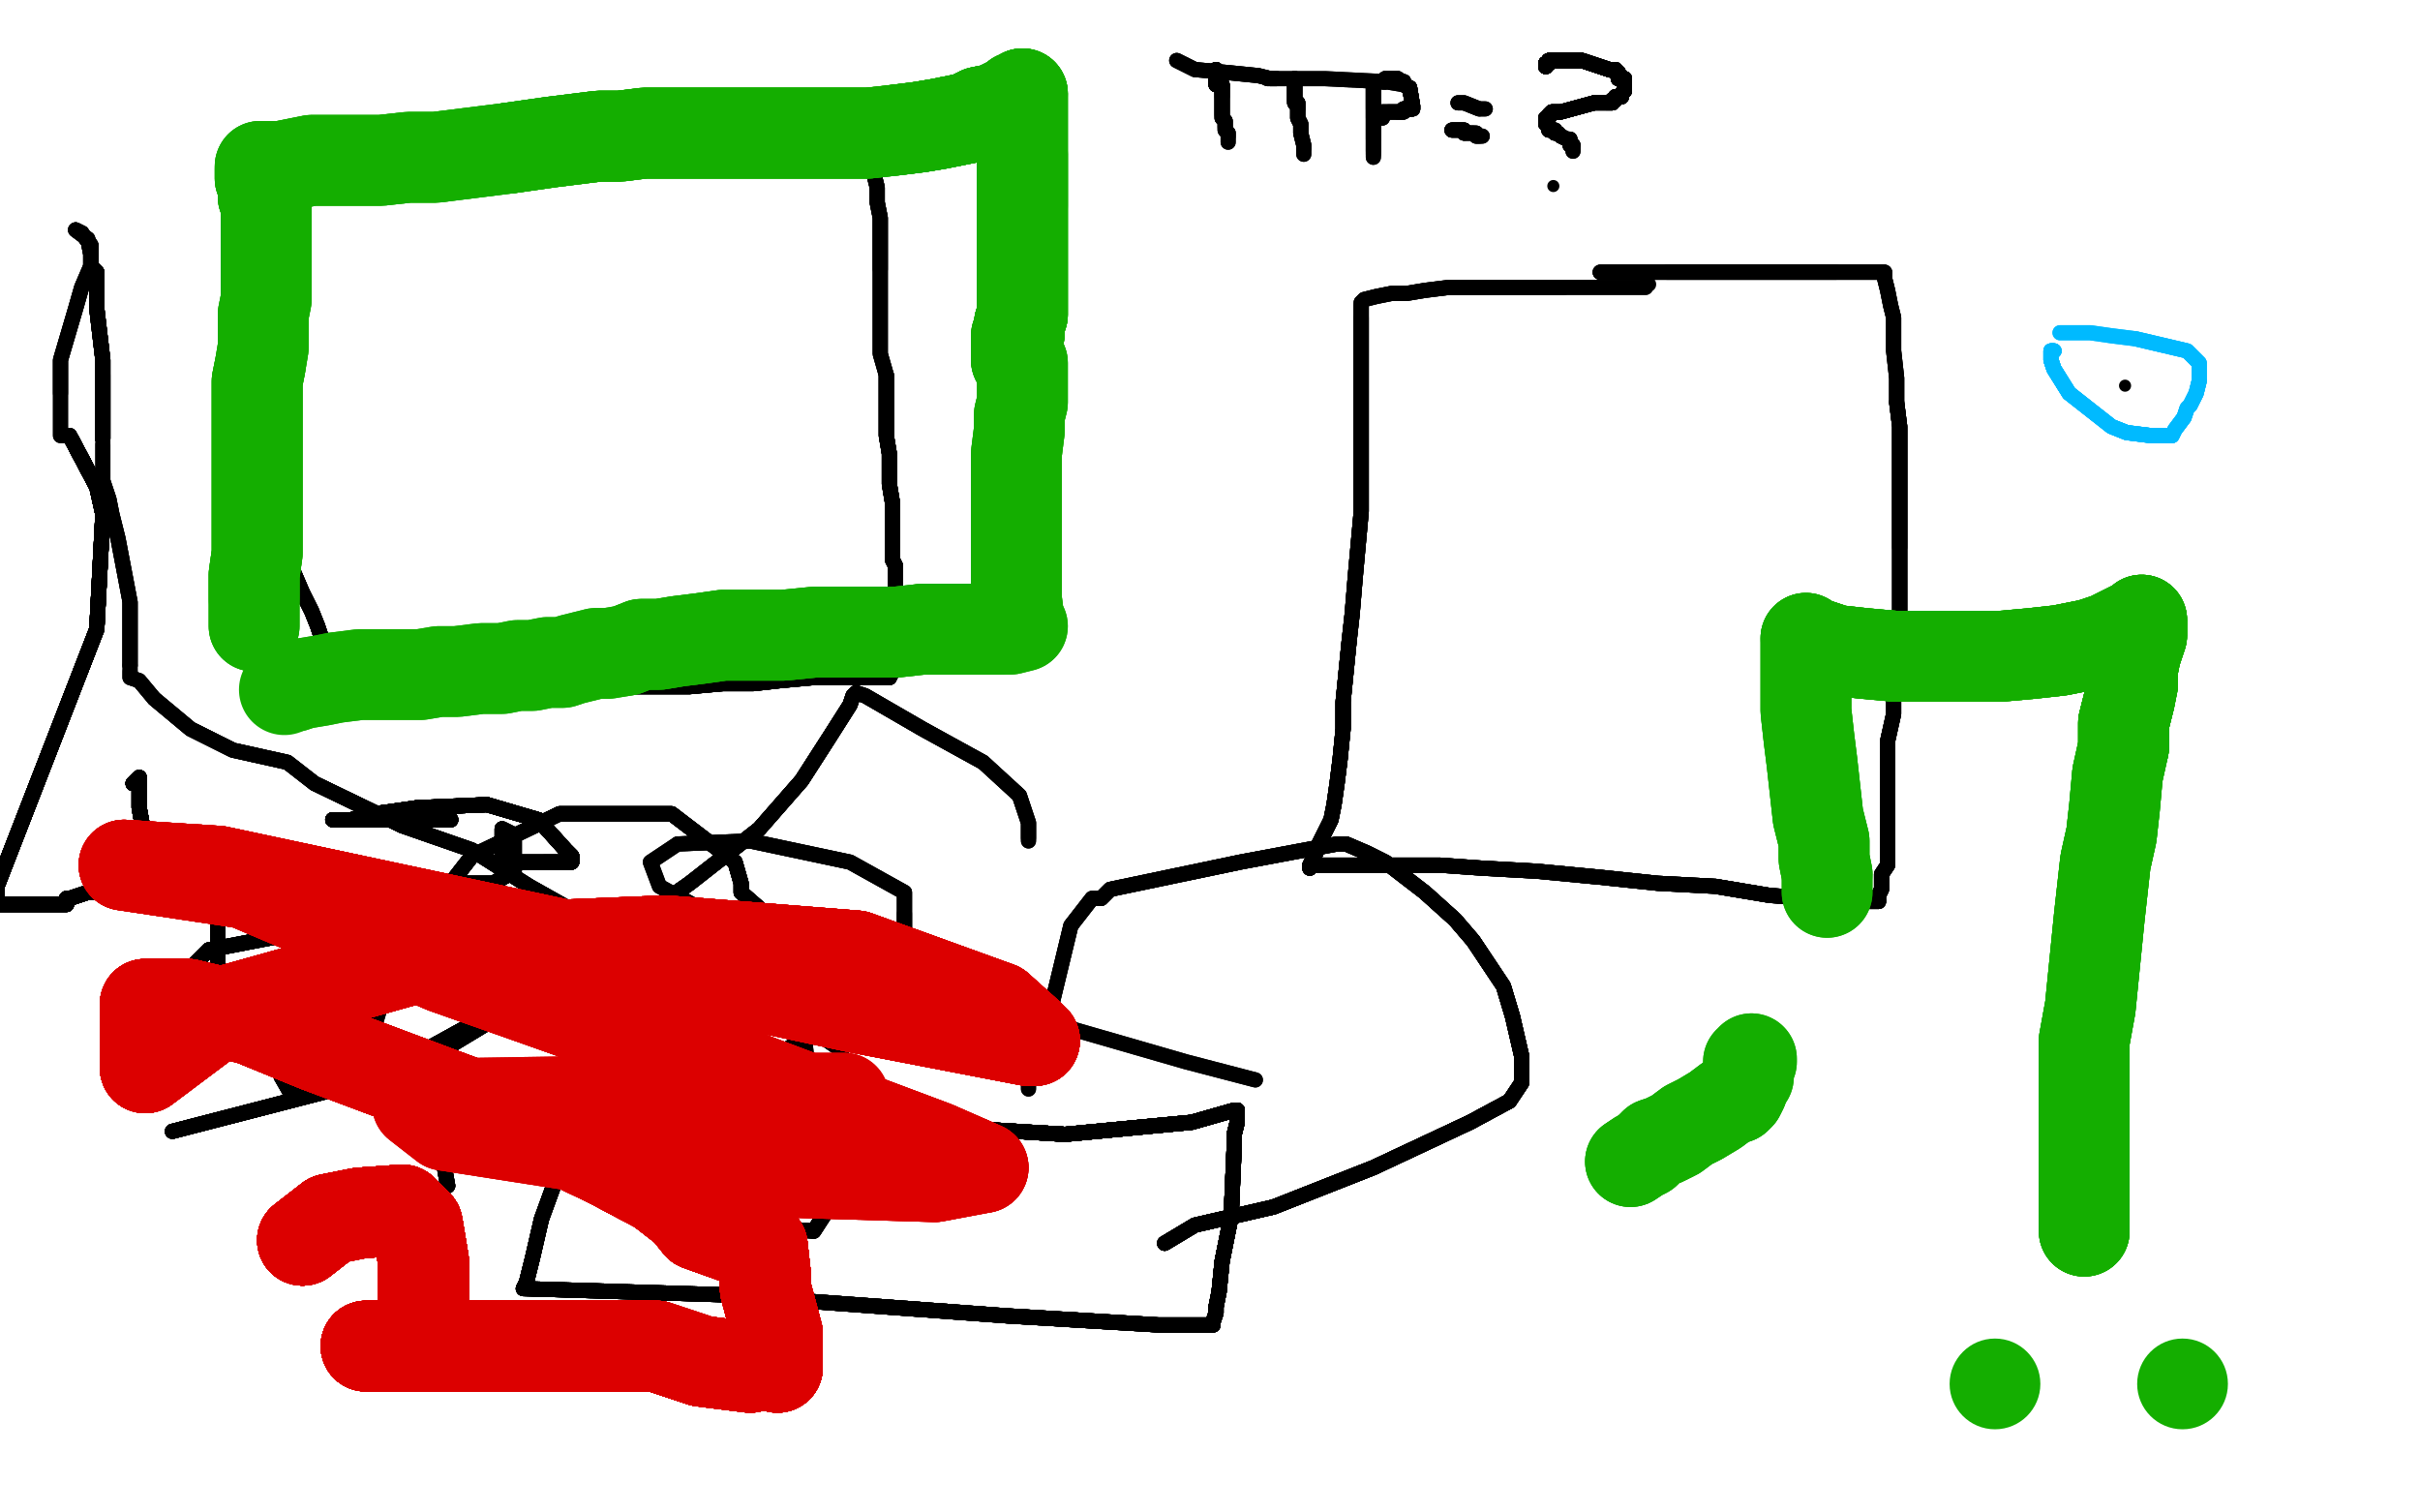 <?xml version="1.0" standalone="no"?>
<!DOCTYPE svg PUBLIC "-//W3C//DTD SVG 1.1//EN"
"http://www.w3.org/Graphics/SVG/1.1/DTD/svg11.dtd">

<svg width="800" height="500" version="1.1" xmlns="http://www.w3.org/2000/svg" xmlns:xlink="http://www.w3.org/1999/xlink" style="stroke-antialiasing: false"><desc>This SVG has been created on https://colorillo.com/</desc><rect x='0' y='0' width='800' height='500' style='fill: rgb(255,255,255); stroke-width:0' /><polyline points="57,374 115,359 139,348 168,332 198,313" style="fill: none; stroke: #black; stroke-width: 5; stroke-linejoin: round; stroke-linecap: round; stroke-antialiasing: false; stroke-antialias: 0; opacity: 1.0"/>
<polyline points="57,374 115,359 139,348 168,332 198,313 228,292 251,274 265,258 274,244 281,233 282,230 283,229" style="fill: none; stroke: #black; stroke-width: 5; stroke-linejoin: round; stroke-linecap: round; stroke-antialiasing: false; stroke-antialias: 0; opacity: 1.0"/>
<polyline points="57,374 115,359 139,348 168,332 198,313 228,292 251,274 265,258 274,244" style="fill: none; stroke: #black; stroke-width: 5; stroke-linejoin: round; stroke-linecap: round; stroke-antialiasing: false; stroke-antialias: 0; opacity: 1.0"/>
<polyline points="57,374 115,359 139,348 168,332 198,313 228,292 251,274 265,258 274,244 281,233 282,230 283,229 286,230 305,241 325,252" style="fill: none; stroke: #black; stroke-width: 5; stroke-linejoin: round; stroke-linecap: round; stroke-antialiasing: false; stroke-antialias: 0; opacity: 1.0"/>
<polyline points="57,374 115,359 139,348 168,332 198,313 228,292 251,274 265,258 274,244 281,233 282,230 283,229 286,230 305,241 325,252 337,263 338,266 340,272 340,277" style="fill: none; stroke: #black; stroke-width: 5; stroke-linejoin: round; stroke-linecap: round; stroke-antialiasing: false; stroke-antialias: 0; opacity: 1.0"/>
<polyline points="57,374 115,359 139,348 168,332 198,313 228,292 251,274 265,258 274,244 281,233 282,230 283,229 286,230 305,241 325,252 337,263 338,266 340,272 340,277 340,278" style="fill: none; stroke: #black; stroke-width: 5; stroke-linejoin: round; stroke-linecap: round; stroke-antialiasing: false; stroke-antialias: 0; opacity: 1.0"/>
<polyline points="57,374 115,359 139,348 168,332 198,313 228,292 251,274 265,258 274,244 281,233 282,230 283,229 286,230 305,241 325,252 337,263 338,266 340,272 340,277 340,278" style="fill: none; stroke: #black; stroke-width: 5; stroke-linejoin: round; stroke-linecap: round; stroke-antialiasing: false; stroke-antialias: 0; opacity: 1.0"/>
<polyline points="94,52 96,53 98,53 102,54 106,55 110,56 115,56 127,57 133,57 141,57 148,57 156,56 164,55" style="fill: none; stroke: #000000; stroke-width: 5; stroke-linejoin: round; stroke-linecap: round; stroke-antialiasing: false; stroke-antialias: 0; opacity: 1.0"/>
<polyline points="94,52 96,53 98,53 102,54 106,55 110,56 115,56 127,57 133,57 141,57 148,57 156,56 164,55 172,55 181,54 189,53 196,53 204,52 211,51 217,51 223,51 229,50 235,49 240,47 246,47 251,46 256,45 263,44 268,44 275,44 280,44 285,44 288,45 289,45" style="fill: none; stroke: #000000; stroke-width: 5; stroke-linejoin: round; stroke-linecap: round; stroke-antialiasing: false; stroke-antialias: 0; opacity: 1.0"/>
<polyline points="94,52 96,53 98,53 102,54 106,55 110,56 115,56 127,57 133,57 141,57 148,57 156,56 164,55 172,55 181,54 189,53 196,53 204,52 211,51 217,51 223,51 229,50 235,49 240,47 246,47 251,46" style="fill: none; stroke: #000000; stroke-width: 5; stroke-linejoin: round; stroke-linecap: round; stroke-antialiasing: false; stroke-antialias: 0; opacity: 1.0"/>
<polyline points="223,51 229,50 235,49 240,47 246,47 251,46 256,45 263,44 268,44 275,44 280,44 285,44 288,45 289,45 289,46 289,47 289,49 289,51 289,54 289,58 290,62 290,67 291,72 291,76 291,83 291,89 291,96 291,103 291,110 291,117 293,124 293,131 293,137 293,144 294,150 294,156 294,160 295,166 295,171 295,176" style="fill: none; stroke: #000000; stroke-width: 5; stroke-linejoin: round; stroke-linecap: round; stroke-antialiasing: false; stroke-antialias: 0; opacity: 1.0"/>
<polyline points="94,52 96,53 98,53 102,54 106,55 110,56 115,56 127,57 133,57 141,57 148,57 156,56 164,55 172,55 181,54 189,53 196,53 204,52 211,51 217,51 223,51 229,50 235,49 240,47 246,47 251,46 256,45 263,44 268,44 275,44 280,44 285,44 288,45 289,45 289,46 289,47 289,49 289,51 289,54 289,58 290,62 290,67 291,72 291,76 291,83 291,89" style="fill: none; stroke: #000000; stroke-width: 5; stroke-linejoin: round; stroke-linecap: round; stroke-antialiasing: false; stroke-antialias: 0; opacity: 1.0"/>
<polyline points="246,47 251,46 256,45 263,44 268,44 275,44 280,44 285,44 288,45 289,45 289,46 289,47 289,49 289,51 289,54 289,58 290,62 290,67 291,72 291,76 291,83 291,89 291,96 291,103 291,110 291,117 293,124 293,131 293,137 293,144 294,150 294,156 294,160 295,166 295,171 295,176 295,179 295,182 295,185 296,187 296,190 296,192 296,195 296,197 296,199 296,201 296,204 296,207" style="fill: none; stroke: #000000; stroke-width: 5; stroke-linejoin: round; stroke-linecap: round; stroke-antialiasing: false; stroke-antialias: 0; opacity: 1.0"/>
<polyline points="289,46 289,47 289,49 289,51 289,54 289,58 290,62 290,67 291,72 291,76 291,83 291,89 291,96 291,103 291,110 291,117 293,124 293,131 293,137 293,144 294,150 294,156 294,160 295,166 295,171 295,176 295,179 295,182 295,185 296,187 296,190 296,192 296,195 296,197 296,199 296,201 296,204 296,207 296,210 296,213 296,216 296,218 295,221 295,222 294,224" style="fill: none; stroke: #000000; stroke-width: 5; stroke-linejoin: round; stroke-linecap: round; stroke-antialiasing: false; stroke-antialias: 0; opacity: 1.0"/>
<polyline points="293,124 293,131 293,137 293,144 294,150 294,156 294,160 295,166 295,171 295,176 295,179 295,182 295,185 296,187 296,190 296,192 296,195 296,197 296,199 296,201 296,204 296,207 296,210 296,213 296,216 296,218 295,221 295,222 294,224 291,224 286,224 279,224 269,224 258,225 249,226 239,226 228,227 213,227 200,227 187,227 176,227 166,227" style="fill: none; stroke: #000000; stroke-width: 5; stroke-linejoin: round; stroke-linecap: round; stroke-antialiasing: false; stroke-antialias: 0; opacity: 1.0"/>
<polyline points="293,124 293,131 293,137 293,144 294,150 294,156 294,160 295,166 295,171 295,176 295,179 295,182 295,185 296,187 296,190 296,192 296,195 296,197 296,199 296,201 296,204 296,207 296,210 296,213 296,216 296,218 295,221 295,222 294,224 291,224 286,224 279,224 269,224 258,225 249,226 239,226 228,227 213,227 200,227 187,227 176,227 166,227 158,227 151,227 148,227 146,227" style="fill: none; stroke: #000000; stroke-width: 5; stroke-linejoin: round; stroke-linecap: round; stroke-antialiasing: false; stroke-antialias: 0; opacity: 1.0"/>
<polyline points="293,124 293,131 293,137 293,144 294,150 294,156 294,160 295,166 295,171 295,176 295,179 295,182 295,185 296,187 296,190 296,192 296,195 296,197 296,199 296,201 296,204 296,207 296,210 296,213 296,216 296,218 295,221 295,222 294,224 291,224 286,224 279,224 269,224 258,225 249,226 239,226 228,227 213,227 200,227 187,227 176,227 166,227 158,227 151,227 148,227 146,227 145,227 144,226" style="fill: none; stroke: #000000; stroke-width: 5; stroke-linejoin: round; stroke-linecap: round; stroke-antialiasing: false; stroke-antialias: 0; opacity: 1.0"/>
<polyline points="296,190 296,192 296,195 296,197 296,199 296,201 296,204 296,207 296,210 296,213 296,216 296,218 295,221 295,222 294,224 291,224 286,224 279,224 269,224 258,225 249,226 239,226 228,227 213,227 200,227 187,227 176,227 166,227 158,227 151,227 148,227 146,227 145,227 144,226 141,226 137,226 132,226 128,226 124,226 120,225 116,225 113,225 112,225" style="fill: none; stroke: #000000; stroke-width: 5; stroke-linejoin: round; stroke-linecap: round; stroke-antialiasing: false; stroke-antialias: 0; opacity: 1.0"/>
<polyline points="296,190 296,192 296,195 296,197 296,199 296,201 296,204 296,207 296,210 296,213 296,216 296,218 295,221 295,222 294,224 291,224 286,224 279,224 269,224 258,225 249,226 239,226 228,227 213,227 200,227 187,227 176,227 166,227 158,227 151,227 148,227 146,227 145,227 144,226 141,226 137,226 132,226 128,226 124,226 120,225 116,225 113,225 112,225 112,224" style="fill: none; stroke: #000000; stroke-width: 5; stroke-linejoin: round; stroke-linecap: round; stroke-antialiasing: false; stroke-antialias: 0; opacity: 1.0"/>
<polyline points="294,224 291,224 286,224 279,224 269,224 258,225 249,226 239,226 228,227 213,227 200,227 187,227 176,227 166,227 158,227 151,227 148,227 146,227 145,227 144,226 141,226 137,226 132,226 128,226 124,226 120,225 116,225 113,225 112,225 112,224 113,223 113,222 112,219 109,216 108,213 106,210 105,207 103,202 100,196 97,189 95,179 92,170 88,161" style="fill: none; stroke: #000000; stroke-width: 5; stroke-linejoin: round; stroke-linecap: round; stroke-antialiasing: false; stroke-antialias: 0; opacity: 1.0"/>
<polyline points="200,227 187,227 176,227 166,227 158,227 151,227 148,227 146,227 145,227 144,226 141,226 137,226 132,226 128,226 124,226 120,225 116,225 113,225 112,225 112,224 113,223 113,222 112,219 109,216 108,213 106,210 105,207 103,202 100,196 97,189 95,179 92,170 88,161 84,151 82,141 80,133 79,125 78,117 77,112 77,106 77,101 77,94 78,89 78,85 78,82" style="fill: none; stroke: #000000; stroke-width: 5; stroke-linejoin: round; stroke-linecap: round; stroke-antialiasing: false; stroke-antialias: 0; opacity: 1.0"/>
<polyline points="116,225 113,225 112,225 112,224 113,223 113,222 112,219 109,216 108,213 106,210 105,207 103,202 100,196 97,189 95,179 92,170 88,161 84,151 82,141 80,133 79,125 78,117 77,112 77,106 77,101 77,94 78,89 78,85 78,82 79,79 79,76 79,74 79,73 79,71 80,68 80,66 80,64 80,62 81,60 81,58 81,55 82,53" style="fill: none; stroke: #000000; stroke-width: 5; stroke-linejoin: round; stroke-linecap: round; stroke-antialiasing: false; stroke-antialias: 0; opacity: 1.0"/>
<polyline points="116,225 113,225 112,225 112,224 113,223 113,222 112,219 109,216 108,213 106,210 105,207 103,202 100,196 97,189 95,179 92,170 88,161 84,151 82,141 80,133 79,125 78,117 77,112 77,106 77,101 77,94 78,89 78,85 78,82 79,79 79,76 79,74 79,73 79,71 80,68 80,66 80,64 80,62 81,60 81,58 81,55 82,53 82,51 82,49 82,48" style="fill: none; stroke: #000000; stroke-width: 5; stroke-linejoin: round; stroke-linecap: round; stroke-antialiasing: false; stroke-antialias: 0; opacity: 1.0"/>
<polyline points="116,225 113,225 112,225 112,224 113,223 113,222 112,219 109,216 108,213 106,210 105,207 103,202 100,196 97,189 95,179 92,170 88,161 84,151 82,141 80,133 79,125 78,117 77,112 77,106 77,101 77,94 78,89 78,85 78,82 79,79 79,76 79,74 79,73 79,71 80,68 80,66 80,64 80,62 81,60 81,58 81,55 82,53 82,51 82,49 82,48 83,49 85,51 88,53" style="fill: none; stroke: #000000; stroke-width: 5; stroke-linejoin: round; stroke-linecap: round; stroke-antialiasing: false; stroke-antialias: 0; opacity: 1.0"/>
<polyline points="529,90 530,90 531,90 534,90 539,90 545,90 551,90 561,90 570,90 579,90 587,90 595,90 602,90 607,90" style="fill: none; stroke: #000000; stroke-width: 5; stroke-linejoin: round; stroke-linecap: round; stroke-antialiasing: false; stroke-antialias: 0; opacity: 1.0"/>
<polyline points="529,90 530,90 531,90 534,90 539,90 545,90 551,90 561,90 570,90 579,90 587,90 595,90 602,90 607,90 613,90 617,90 620,90 622,90 623,90" style="fill: none; stroke: #000000; stroke-width: 5; stroke-linejoin: round; stroke-linecap: round; stroke-antialiasing: false; stroke-antialias: 0; opacity: 1.0"/>
<polyline points="529,90 530,90 531,90 534,90 539,90 545,90 551,90 561,90 570,90 579,90 587,90 595,90 602,90 607,90 613,90 617,90 620,90 622,90 623,90 623,92 624,96 625,101 626,105 626,110 626,116 627,125 627,133 628,141 628,151 628,159 628,170 628,181" style="fill: none; stroke: #000000; stroke-width: 5; stroke-linejoin: round; stroke-linecap: round; stroke-antialiasing: false; stroke-antialias: 0; opacity: 1.0"/>
<polyline points="529,90 530,90 531,90 534,90 539,90 545,90 551,90 561,90 570,90 579,90 587,90 595,90 602,90 607,90 613,90 617,90 620,90 622,90 623,90 623,92 624,96 625,101 626,105 626,110 626,116 627,125 627,133 628,141 628,151 628,159 628,170 628,181 628,192 628,203 627,215 626,226 626,236 624,245 624,253 624,261 624,266 624,272 624,276 624,280 624,284" style="fill: none; stroke: #000000; stroke-width: 5; stroke-linejoin: round; stroke-linecap: round; stroke-antialiasing: false; stroke-antialias: 0; opacity: 1.0"/>
<polyline points="551,90 561,90 570,90 579,90 587,90 595,90 602,90 607,90 613,90 617,90 620,90 622,90 623,90 623,92 624,96 625,101 626,105 626,110 626,116 627,125 627,133 628,141 628,151 628,159 628,170 628,181 628,192 628,203 627,215 626,226 626,236 624,245 624,253 624,261 624,266 624,272 624,276 624,280 624,284 624,286 622,289 622,291 622,292 622,294 621,296 621,297 621,298" style="fill: none; stroke: #000000; stroke-width: 5; stroke-linejoin: round; stroke-linecap: round; stroke-antialiasing: false; stroke-antialias: 0; opacity: 1.0"/>
<polyline points="627,133 628,141 628,151 628,159 628,170 628,181 628,192 628,203 627,215 626,226 626,236 624,245 624,253 624,261 624,266 624,272 624,276 624,280 624,284 624,286 622,289 622,291 622,292 622,294 621,296 621,297 621,298 620,298 617,298 611,298 598,297 585,296 567,293 548,292 529,290 508,288 490,287 476,286 464,286 453,286" style="fill: none; stroke: #000000; stroke-width: 5; stroke-linejoin: round; stroke-linecap: round; stroke-antialiasing: false; stroke-antialias: 0; opacity: 1.0"/>
<polyline points="627,133 628,141 628,151 628,159 628,170 628,181 628,192 628,203 627,215 626,226 626,236 624,245 624,253 624,261 624,266 624,272 624,276 624,280 624,284 624,286 622,289 622,291 622,292 622,294 621,296 621,297 621,298 620,298 617,298 611,298 598,297 585,296 567,293 548,292 529,290 508,288 490,287 476,286 464,286 453,286 446,286 440,286 436,286 434,286 433,287" style="fill: none; stroke: #000000; stroke-width: 5; stroke-linejoin: round; stroke-linecap: round; stroke-antialiasing: false; stroke-antialias: 0; opacity: 1.0"/>
<polyline points="624,276 624,280 624,284 624,286 622,289 622,291 622,292 622,294 621,296 621,297 621,298 620,298 617,298 611,298 598,297 585,296 567,293 548,292 529,290 508,288 490,287 476,286 464,286 453,286 446,286 440,286 436,286 434,286 433,287 433,286 434,284 435,282 436,279 438,275 440,271 441,266 442,259 443,251 444,241 444,232 445,222 446,212" style="fill: none; stroke: #000000; stroke-width: 5; stroke-linejoin: round; stroke-linecap: round; stroke-antialiasing: false; stroke-antialias: 0; opacity: 1.0"/>
<polyline points="621,298 620,298 617,298 611,298 598,297 585,296 567,293 548,292 529,290 508,288 490,287 476,286 464,286 453,286 446,286 440,286 436,286 434,286 433,287 433,286 434,284 435,282 436,279 438,275 440,271 441,266 442,259 443,251 444,241 444,232 445,222 446,212 447,203 448,191 449,180 450,169 450,158 450,149 450,139 450,130 450,122 450,117 450,112 450,108 450,105" style="fill: none; stroke: #000000; stroke-width: 5; stroke-linejoin: round; stroke-linecap: round; stroke-antialiasing: false; stroke-antialias: 0; opacity: 1.0"/>
<polyline points="621,298 620,298 617,298 611,298 598,297 585,296 567,293 548,292 529,290 508,288 490,287 476,286 464,286 453,286 446,286 440,286 436,286 434,286 433,287 433,286 434,284 435,282 436,279 438,275 440,271 441,266 442,259 443,251 444,241 444,232 445,222 446,212 447,203 448,191 449,180 450,169 450,158 450,149 450,139 450,130 450,122 450,117 450,112 450,108 450,105 450,103 450,102 450,101" style="fill: none; stroke: #000000; stroke-width: 5; stroke-linejoin: round; stroke-linecap: round; stroke-antialiasing: false; stroke-antialias: 0; opacity: 1.0"/>
<polyline points="433,287 433,286 434,284 435,282 436,279 438,275 440,271 441,266 442,259 443,251 444,241 444,232 445,222 446,212 447,203 448,191 449,180 450,169 450,158 450,149 450,139 450,130 450,122 450,117 450,112 450,108 450,105 450,103 450,102 450,101 450,100 451,99 455,98 460,97 465,97 471,96 479,95 488,95 498,95 508,95 517,95" style="fill: none; stroke: #000000; stroke-width: 5; stroke-linejoin: round; stroke-linecap: round; stroke-antialiasing: false; stroke-antialias: 0; opacity: 1.0"/>
<polyline points="433,287 433,286 434,284 435,282 436,279 438,275 440,271 441,266 442,259 443,251 444,241 444,232 445,222 446,212 447,203 448,191 449,180 450,169 450,158 450,149 450,139 450,130 450,122 450,117 450,112 450,108 450,105 450,103 450,102 450,101 450,100 451,99 455,98 460,97 465,97 471,96 479,95 488,95 498,95 508,95 517,95 526,95 535,95 540,95 543,95 544,95 544,94" style="fill: none; stroke: #000000; stroke-width: 5; stroke-linejoin: round; stroke-linecap: round; stroke-antialiasing: false; stroke-antialias: 0; opacity: 1.0"/>
<polyline points="433,287 433,286 434,284 435,282 436,279 438,275 440,271 441,266 442,259 443,251 444,241 444,232 445,222 446,212 447,203 448,191 449,180 450,169 450,158 450,149 450,139 450,130 450,122 450,117 450,112 450,108 450,105 450,103 450,102 450,101 450,100 451,99 455,98 460,97 465,97 471,96 479,95 488,95 498,95 508,95 517,95 526,95 535,95 540,95 543,95 544,95 544,94 545,94" style="fill: none; stroke: #000000; stroke-width: 5; stroke-linejoin: round; stroke-linecap: round; stroke-antialiasing: false; stroke-antialias: 0; opacity: 1.0"/>
<polyline points="84,207 84,203 84,198 84,190 85,183 85,175 85,167 85,159 85,151 85,144 85,139 85,132 85,126 86,121" style="fill: none; stroke: #14ae00; stroke-width: 30; stroke-linejoin: round; stroke-linecap: round; stroke-antialiasing: false; stroke-antialias: 0; opacity: 1.0"/>
<polyline points="84,207 84,203 84,198 84,190 85,183 85,175 85,167 85,159 85,151 85,144 85,139 85,132 85,126 86,121 87,115 87,109 87,104 88,99 88,94 88,90 88,87 88,84 88,81 88,78 88,76 88,74 88,72 88,70" style="fill: none; stroke: #14ae00; stroke-width: 30; stroke-linejoin: round; stroke-linecap: round; stroke-antialiasing: false; stroke-antialias: 0; opacity: 1.0"/>
<polyline points="84,207 84,203 84,198 84,190 85,183 85,175 85,167 85,159 85,151 85,144 85,139 85,132 85,126 86,121 87,115 87,109 87,104 88,99 88,94 88,90 88,87 88,84 88,81 88,78 88,76 88,74 88,72 88,70 88,69 88,67 87,65 87,63 87,62 87,60 86,59 86,58 86,57 86,56" style="fill: none; stroke: #14ae00; stroke-width: 30; stroke-linejoin: round; stroke-linecap: round; stroke-antialiasing: false; stroke-antialias: 0; opacity: 1.0"/>
<polyline points="84,198 84,190 85,183 85,175 85,167 85,159 85,151 85,144 85,139 85,132 85,126 86,121 87,115 87,109 87,104 88,99 88,94 88,90 88,87 88,84 88,81 88,78 88,76 88,74 88,72 88,70 88,69 88,67 87,65 87,63 87,62 87,60 86,59 86,58 86,57 86,56 86,55 89,55 93,55 98,54 103,53 108,53 117,53 126,53 135,52 144,52 152,51 160,50 168,49" style="fill: none; stroke: #14ae00; stroke-width: 30; stroke-linejoin: round; stroke-linecap: round; stroke-antialiasing: false; stroke-antialias: 0; opacity: 1.0"/>
<polyline points="88,72 88,70 88,69 88,67 87,65 87,63 87,62 87,60 86,59 86,58 86,57 86,56 86,55 89,55 93,55 98,54 103,53 108,53 117,53 126,53 135,52 144,52 152,51 160,50 168,49 175,48 182,47 190,46 198,45 205,45 213,44 222,44 232,44 242,44 254,44 266,44 278,44 287,44" style="fill: none; stroke: #14ae00; stroke-width: 30; stroke-linejoin: round; stroke-linecap: round; stroke-antialiasing: false; stroke-antialias: 0; opacity: 1.0"/>
<polyline points="88,72 88,70 88,69 88,67 87,65 87,63 87,62 87,60 86,59 86,58 86,57 86,56 86,55 89,55 93,55 98,54 103,53 108,53 117,53 126,53 135,52 144,52 152,51 160,50 168,49 175,48 182,47 190,46 198,45 205,45 213,44 222,44 232,44 242,44 254,44 266,44 278,44 287,44 296,43 304,42 310,41 315,40 320,39 324,37 329,36 333,34 335,33 336,32 337,32 338,31" style="fill: none; stroke: #14ae00; stroke-width: 30; stroke-linejoin: round; stroke-linecap: round; stroke-antialiasing: false; stroke-antialias: 0; opacity: 1.0"/>
<polyline points="168,49 175,48 182,47 190,46 198,45 205,45 213,44 222,44 232,44 242,44 254,44 266,44 278,44 287,44 296,43 304,42 310,41 315,40 320,39 324,37 329,36 333,34 335,33 336,32 337,32 338,31 338,32 338,34 338,35 338,37 338,39 338,41 338,43 338,47 338,51 338,56 338,62 338,68" style="fill: none; stroke: #14ae00; stroke-width: 30; stroke-linejoin: round; stroke-linecap: round; stroke-antialiasing: false; stroke-antialias: 0; opacity: 1.0"/>
<polyline points="168,49 175,48 182,47 190,46 198,45 205,45 213,44 222,44 232,44 242,44 254,44 266,44 278,44 287,44 296,43 304,42 310,41 315,40 320,39 324,37 329,36 333,34 335,33 336,32 337,32 338,31 338,32 338,34 338,35 338,37 338,39 338,41 338,43 338,47 338,51 338,56 338,62 338,68 338,80 338,83 338,90 338,94 338,98 338,100 338,101 338,104 337,107 337,109" style="fill: none; stroke: #14ae00; stroke-width: 30; stroke-linejoin: round; stroke-linecap: round; stroke-antialiasing: false; stroke-antialias: 0; opacity: 1.0"/>
<polyline points="168,49 175,48 182,47 190,46 198,45 205,45 213,44 222,44 232,44 242,44 254,44 266,44 278,44 287,44 296,43 304,42 310,41 315,40 320,39 324,37 329,36 333,34 335,33 336,32 337,32 338,31 338,32 338,34 338,35 338,37 338,39 338,41 338,43 338,47 338,51 338,56 338,62 338,68 338,80 338,83 338,90 338,94 338,98 338,100 338,101 338,104 337,107 337,109 337,110" style="fill: none; stroke: #14ae00; stroke-width: 30; stroke-linejoin: round; stroke-linecap: round; stroke-antialiasing: false; stroke-antialias: 0; opacity: 1.0"/>
<polyline points="296,43 304,42 310,41 315,40 320,39 324,37 329,36 333,34 335,33 336,32 337,32 338,31 338,32 338,34 338,35 338,37 338,39 338,41 338,43 338,47 338,51 338,56 338,62 338,68 338,80 338,83 338,90 338,94 338,98 338,100 338,101 338,104 337,107 337,109 337,110 336,111 336,112 336,113 336,115 336,116 336,117 336,118 336,119" style="fill: none; stroke: #14ae00; stroke-width: 30; stroke-linejoin: round; stroke-linecap: round; stroke-antialiasing: false; stroke-antialias: 0; opacity: 1.0"/>
<polyline points="296,43 304,42 310,41 315,40 320,39 324,37 329,36 333,34 335,33 336,32 337,32 338,31 338,32 338,34 338,35 338,37 338,39 338,41 338,43 338,47 338,51 338,56 338,62 338,68 338,80 338,83 338,90 338,94 338,98 338,100 338,101 338,104 337,107 337,109 337,110 336,111 336,112 336,113 336,115 336,116 336,117 336,118 336,119 337,119" style="fill: none; stroke: #14ae00; stroke-width: 30; stroke-linejoin: round; stroke-linecap: round; stroke-antialiasing: false; stroke-antialias: 0; opacity: 1.0"/>
<polyline points="338,51 338,56 338,62 338,68 338,80 338,83 338,90 338,94 338,98 338,100 338,101 338,104 337,107 337,109 337,110 336,111 336,112 336,113 336,115 336,116 336,117 336,118 336,119 337,119 338,120 338,123 338,126 338,127 338,129 338,130 338,133 337,137 337,142 336,150 336,163 336,176 336,188 336,198 337,206 337,207" style="fill: none; stroke: #14ae00; stroke-width: 30; stroke-linejoin: round; stroke-linecap: round; stroke-antialiasing: false; stroke-antialias: 0; opacity: 1.0"/>
<polyline points="338,51 338,56 338,62 338,68 338,80 338,83 338,90 338,94 338,98 338,100 338,101 338,104 337,107 337,109 337,110 336,111 336,112 336,113 336,115 336,116 336,117 336,118 336,119 337,119 338,120 338,123 338,126 338,127 338,129 338,130 338,133 337,137 337,142 336,150 336,163 336,176 336,188 336,198 337,206 337,207 338,207 334,208 330,208 323,208 314,208 305,208" style="fill: none; stroke: #14ae00; stroke-width: 30; stroke-linejoin: round; stroke-linecap: round; stroke-antialiasing: false; stroke-antialias: 0; opacity: 1.0"/>
<polyline points="336,115 336,116 336,117 336,118 336,119 337,119 338,120 338,123 338,126 338,127 338,129 338,130 338,133 337,137 337,142 336,150 336,163 336,176 336,188 336,198 337,206 337,207 338,207 334,208 330,208 323,208 314,208 305,208 296,209 287,209 278,209 269,209 259,210 251,210 244,210 239,210 232,211 224,212 218,213 212,213 207,215" style="fill: none; stroke: #14ae00; stroke-width: 30; stroke-linejoin: round; stroke-linecap: round; stroke-antialiasing: false; stroke-antialias: 0; opacity: 1.0"/>
<polyline points="330,208 323,208 314,208 305,208 296,209 287,209 278,209 269,209 259,210 251,210 244,210 239,210 232,211 224,212 218,213 212,213 207,215 201,216 197,216 193,217 189,218 186,219 181,219 176,220 171,220 166,221 159,221 151,222 145,222 139,223 132,223 126,223 119,223 111,224 106,225 100,226 97,227 95,227" style="fill: none; stroke: #14ae00; stroke-width: 30; stroke-linejoin: round; stroke-linecap: round; stroke-antialiasing: false; stroke-antialias: 0; opacity: 1.0"/>
<polyline points="330,208 323,208 314,208 305,208 296,209 287,209 278,209 269,209 259,210 251,210 244,210 239,210 232,211 224,212 218,213 212,213 207,215 201,216 197,216 193,217 189,218 186,219 181,219 176,220 171,220 166,221 159,221 151,222 145,222 139,223 132,223 126,223 119,223 111,224 106,225 100,226 97,227 95,227 94,228" style="fill: none; stroke: #14ae00; stroke-width: 30; stroke-linejoin: round; stroke-linecap: round; stroke-antialiasing: false; stroke-antialias: 0; opacity: 1.0"/>
<circle cx="256.5" cy="371.5" r="2" style="fill: #black; stroke-antialiasing: false; stroke-antialias: 0; opacity: 1.0"/>
<polyline points="239,368 352,375 394,371 408,367" style="fill: none; stroke: #black; stroke-width: 5; stroke-linejoin: round; stroke-linecap: round; stroke-antialiasing: false; stroke-antialias: 0; opacity: 1.0"/>
<polyline points="239,368 352,375 394,371 408,367 409,367 409,371" style="fill: none; stroke: #black; stroke-width: 5; stroke-linejoin: round; stroke-linecap: round; stroke-antialiasing: false; stroke-antialias: 0; opacity: 1.0"/>
<polyline points="239,368 352,375 394,371 408,367 409,367 409,371 408,375 408,379 407,402" style="fill: none; stroke: #black; stroke-width: 5; stroke-linejoin: round; stroke-linecap: round; stroke-antialiasing: false; stroke-antialias: 0; opacity: 1.0"/>
<polyline points="239,368 352,375 394,371 408,367 409,367 409,371 408,375 408,379 407,402 404,417 403,427 402,432" style="fill: none; stroke: #black; stroke-width: 5; stroke-linejoin: round; stroke-linecap: round; stroke-antialiasing: false; stroke-antialias: 0; opacity: 1.0"/>
<polyline points="239,368 352,375 394,371 408,367 409,367 409,371 408,375 408,379 407,402 404,417 403,427 402,432 402,434 401,437 401,438 400,438 383,438 333,435" style="fill: none; stroke: #black; stroke-width: 5; stroke-linejoin: round; stroke-linecap: round; stroke-antialiasing: false; stroke-antialias: 0; opacity: 1.0"/>
<polyline points="239,368 352,375 394,371 408,367 409,367 409,371 408,375 408,379 407,402 404,417 403,427 402,432 402,434 401,437 401,438" style="fill: none; stroke: #black; stroke-width: 5; stroke-linejoin: round; stroke-linecap: round; stroke-antialiasing: false; stroke-antialias: 0; opacity: 1.0"/>
<polyline points="239,368 352,375 394,371 408,367 409,367 409,371 408,375 408,379 407,402 404,417 403,427 402,432 402,434 401,437 401,438 400,438 383,438 333,435 238,428 173,426" style="fill: none; stroke: #black; stroke-width: 5; stroke-linejoin: round; stroke-linecap: round; stroke-antialiasing: false; stroke-antialias: 0; opacity: 1.0"/>
<polyline points="239,368 352,375 394,371 408,367 409,367 409,371 408,375 408,379 407,402 404,417 403,427 402,432 402,434 401,437 401,438 400,438 383,438 333,435 238,428 173,426 174,424 176,416 179,403 187,381" style="fill: none; stroke: #black; stroke-width: 5; stroke-linejoin: round; stroke-linecap: round; stroke-antialiasing: false; stroke-antialias: 0; opacity: 1.0"/>
<polyline points="239,368 352,375 394,371 408,367 409,367 409,371 408,375 408,379 407,402 404,417 403,427 402,432 402,434 401,437 401,438 400,438 383,438 333,435 238,428 173,426 174,424 176,416 179,403 187,381 191,377 191,375 198,364" style="fill: none; stroke: #black; stroke-width: 5; stroke-linejoin: round; stroke-linecap: round; stroke-antialiasing: false; stroke-antialias: 0; opacity: 1.0"/>
<polyline points="239,368 352,375 394,371 408,367 409,367 409,371 408,375 408,379 407,402 404,417 403,427 402,432 402,434 401,437 401,438 400,438 383,438 333,435 238,428 173,426 174,424 176,416 179,403 187,381 191,377 191,375 198,364 202,352 202,351" style="fill: none; stroke: #black; stroke-width: 5; stroke-linejoin: round; stroke-linecap: round; stroke-antialiasing: false; stroke-antialias: 0; opacity: 1.0"/>
<polyline points="239,368 352,375 394,371 408,367 409,367 409,371 408,375 408,379 407,402 404,417 403,427 402,432 402,434 401,437 401,438 400,438 383,438 333,435 238,428 173,426 174,424 176,416 179,403 187,381 191,377 191,375 198,364 202,352 202,351 204,353 206,355 208,356" style="fill: none; stroke: #black; stroke-width: 5; stroke-linejoin: round; stroke-linecap: round; stroke-antialiasing: false; stroke-antialias: 0; opacity: 1.0"/>
<polyline points="239,368 352,375 394,371 408,367 409,367 409,371 408,375 408,379 407,402 404,417 403,427 402,432 402,434 401,437 401,438 400,438 383,438 333,435 238,428 173,426 174,424 176,416 179,403 187,381 191,377 191,375 198,364 202,352 202,351 204,353 206,355 208,356 209,356 210,357 231,364 249,369" style="fill: none; stroke: #black; stroke-width: 5; stroke-linejoin: round; stroke-linecap: round; stroke-antialiasing: false; stroke-antialias: 0; opacity: 1.0"/>
<polyline points="239,368 352,375 394,371 408,367 409,367 409,371 408,375 408,379 407,402 404,417 403,427 402,432 402,434 401,437 401,438 400,438 383,438 333,435 238,428 173,426 174,424 176,416 179,403 187,381 191,377 191,375 198,364 202,352 202,351 204,353 206,355 208,356 209,356 210,357 231,364 249,369" style="fill: none; stroke: #black; stroke-width: 5; stroke-linejoin: round; stroke-linecap: round; stroke-antialiasing: false; stroke-antialias: 0; opacity: 1.0"/>
<circle cx="721.5" cy="457.5" r="15" style="fill: #14ae00; stroke-antialiasing: false; stroke-antialias: 0; opacity: 1.0"/>
<polyline points="689,407 689,406 689,403 689,400 689,395 689,392 689,390 689,387 689,384 689,380 689,375 689,370 689,363 689,354" style="fill: none; stroke: #14ae00; stroke-width: 30; stroke-linejoin: round; stroke-linecap: round; stroke-antialiasing: false; stroke-antialias: 0; opacity: 1.0"/>
<polyline points="689,407 689,406 689,403 689,400 689,395 689,392 689,390 689,387 689,384 689,380 689,375 689,370 689,363 689,354 689,344 691,333 692,323 693,313 694,303 695,294 696,285 698,276 699,267 700,256 702,247 702,239 704,231" style="fill: none; stroke: #14ae00; stroke-width: 30; stroke-linejoin: round; stroke-linecap: round; stroke-antialiasing: false; stroke-antialias: 0; opacity: 1.0"/>
<polyline points="689,407 689,406 689,403 689,400 689,395 689,392 689,390 689,387 689,384 689,380 689,375 689,370 689,363 689,354 689,344 691,333 692,323 693,313 694,303 695,294 696,285 698,276 699,267 700,256 702,247 702,239 704,231 705,226 705,221 706,216 707,213 708,210 708,208 708,206 708,205" style="fill: none; stroke: #14ae00; stroke-width: 30; stroke-linejoin: round; stroke-linecap: round; stroke-antialiasing: false; stroke-antialias: 0; opacity: 1.0"/>
<polyline points="689,407 689,406 689,403 689,400 689,395 689,392 689,390 689,387 689,384 689,380 689,375 689,370 689,363 689,354 689,344 691,333 692,323 693,313 694,303 695,294 696,285 698,276 699,267 700,256 702,247 702,239 704,231 705,226 705,221 706,216 707,213 708,210 708,208 708,206 708,205 707,206 703,208 697,211 691,213 681,215 672,216 661,217 650,217 638,217 627,217 616,216 607,215 601,213 598,212" style="fill: none; stroke: #14ae00; stroke-width: 30; stroke-linejoin: round; stroke-linecap: round; stroke-antialiasing: false; stroke-antialias: 0; opacity: 1.0"/>
<polyline points="689,407 689,406 689,403 689,400 689,395 689,392 689,390 689,387 689,384 689,380 689,375 689,370 689,363 689,354 689,344 691,333 692,323 693,313 694,303 695,294 696,285 698,276 699,267 700,256 702,247 702,239 704,231 705,226 705,221 706,216 707,213 708,210 708,208 708,206 708,205 707,206 703,208 697,211 691,213 681,215 672,216 661,217 650,217 638,217 627,217 616,216 607,215 601,213 598,212 597,211" style="fill: none; stroke: #14ae00; stroke-width: 30; stroke-linejoin: round; stroke-linecap: round; stroke-antialiasing: false; stroke-antialias: 0; opacity: 1.0"/>
<polyline points="702,247 702,239 704,231 705,226 705,221 706,216 707,213 708,210 708,208 708,206 708,205 707,206 703,208 697,211 691,213 681,215 672,216 661,217 650,217 638,217 627,217 616,216 607,215 601,213 598,212 597,211 597,213 597,217 597,222 597,228 597,235 598,244 599,252 600,261 601,270 603,278 603,284 604,289" style="fill: none; stroke: #14ae00; stroke-width: 30; stroke-linejoin: round; stroke-linecap: round; stroke-antialiasing: false; stroke-antialias: 0; opacity: 1.0"/>
<polyline points="702,247 702,239 704,231 705,226 705,221 706,216 707,213 708,210 708,208 708,206 708,205 707,206 703,208 697,211 691,213 681,215 672,216 661,217 650,217 638,217 627,217 616,216 607,215 601,213 598,212 597,211 597,213 597,217 597,222 597,228 597,235 598,244 599,252 600,261 601,270 603,278 603,284 604,289 604,292 604,294 604,295" style="fill: none; stroke: #14ae00; stroke-width: 30; stroke-linejoin: round; stroke-linecap: round; stroke-antialiasing: false; stroke-antialias: 0; opacity: 1.0"/>
<polyline points="702,247 702,239 704,231 705,226 705,221 706,216 707,213 708,210 708,208 708,206 708,205 707,206 703,208 697,211 691,213 681,215 672,216 661,217 650,217 638,217 627,217 616,216 607,215 601,213 598,212 597,211 597,213 597,217 597,222 597,228 597,235 598,244 599,252 600,261 601,270 603,278 603,284 604,289 604,292 604,294 604,295" style="fill: none; stroke: #14ae00; stroke-width: 30; stroke-linejoin: round; stroke-linecap: round; stroke-antialiasing: false; stroke-antialias: 0; opacity: 1.0"/>
<circle cx="659.5" cy="457.5" r="15" style="fill: #14ae00; stroke-antialiasing: false; stroke-antialias: 0; opacity: 1.0"/>
<polyline points="148,392 143,364 145,348 183,325 243,323" style="fill: none; stroke: #black; stroke-width: 5; stroke-linejoin: round; stroke-linecap: round; stroke-antialiasing: false; stroke-antialias: 0; opacity: 1.0"/>
<polyline points="148,392 143,364 145,348 183,325 243,323 278,347 280,390 269,407 257,406 247,392 245,375 260,347 266,343" style="fill: none; stroke: #black; stroke-width: 5; stroke-linejoin: round; stroke-linecap: round; stroke-antialiasing: false; stroke-antialias: 0; opacity: 1.0"/>
<polyline points="148,392 143,364 145,348 183,325 243,323 278,347 280,390 269,407 257,406" style="fill: none; stroke: #black; stroke-width: 5; stroke-linejoin: round; stroke-linecap: round; stroke-antialiasing: false; stroke-antialias: 0; opacity: 1.0"/>
<polyline points="539,384 542,382 544,381 547,378 550,377 554,375 558,372 562,370 567,367 571,364 574,363 575,362 576,360 576,359" style="fill: none; stroke: #14ae00; stroke-width: 30; stroke-linejoin: round; stroke-linecap: round; stroke-antialiasing: false; stroke-antialias: 0; opacity: 1.0"/>
<polyline points="539,384 542,382 544,381 547,378 550,377 554,375 558,372 562,370 567,367 571,364 574,363 575,362 576,360 576,359 577,357 578,356 578,354 578,353 578,351 579,351 579,350" style="fill: none; stroke: #14ae00; stroke-width: 30; stroke-linejoin: round; stroke-linecap: round; stroke-antialiasing: false; stroke-antialias: 0; opacity: 1.0"/>
<polyline points="539,384 542,382 544,381 547,378 550,377 554,375 558,372 562,370 567,367 571,364 574,363 575,362 576,360 576,359 577,357 578,356 578,354 578,353 578,351 579,351 579,350" style="fill: none; stroke: #14ae00; stroke-width: 30; stroke-linejoin: round; stroke-linecap: round; stroke-antialiasing: false; stroke-antialias: 0; opacity: 1.0"/>
<polyline points="148,392 143,364 145,348 183,325 243,323 278,347 280,390 269,407 257,406 247,392 245,375 260,347 266,343 267,354 271,375 273,381 276,381 277,381" style="fill: none; stroke: #black; stroke-width: 5; stroke-linejoin: round; stroke-linecap: round; stroke-antialiasing: false; stroke-antialias: 0; opacity: 1.0"/>
<polyline points="148,392 143,364 145,348 183,325 243,323 278,347 280,390 269,407 257,406 247,392 245,375 260,347 266,343 267,354 271,375 273,381" style="fill: none; stroke: #black; stroke-width: 5; stroke-linejoin: round; stroke-linecap: round; stroke-antialiasing: false; stroke-antialias: 0; opacity: 1.0"/>
<polyline points="148,392 143,364 145,348 183,325 243,323 278,347 280,390 269,407 257,406 247,392 245,375 260,347 266,343 267,354 271,375 273,381 276,381 277,381" style="fill: none; stroke: #black; stroke-width: 5; stroke-linejoin: round; stroke-linecap: round; stroke-antialiasing: false; stroke-antialias: 0; opacity: 1.0"/>
<polyline points="402,23 402,24 402,25 402,27" style="fill: none; stroke: #000000; stroke-width: 5; stroke-linejoin: round; stroke-linecap: round; stroke-antialiasing: false; stroke-antialias: 0; opacity: 1.0"/>
<polyline points="402,23 402,24 402,25 402,27 402,28 404,28 404,29" style="fill: none; stroke: #000000; stroke-width: 5; stroke-linejoin: round; stroke-linecap: round; stroke-antialiasing: false; stroke-antialias: 0; opacity: 1.0"/>
<polyline points="402,23 402,24 402,25 402,27 402,28 404,28 404,29 404,30 404,31 404,32" style="fill: none; stroke: #000000; stroke-width: 5; stroke-linejoin: round; stroke-linecap: round; stroke-antialiasing: false; stroke-antialias: 0; opacity: 1.0"/>
<polyline points="402,23 402,24 402,25 402,27 402,28 404,28 404,29 404,30 404,31 404,32 404,33 404,34 404,36 404,37 404,38" style="fill: none; stroke: #000000; stroke-width: 5; stroke-linejoin: round; stroke-linecap: round; stroke-antialiasing: false; stroke-antialias: 0; opacity: 1.0"/>
<polyline points="402,23 402,24 402,25 402,27 402,28 404,28 404,29 404,30 404,31 404,32 404,33 404,34 404,36 404,37 404,38 404,39 405,40 405,41 405,42" style="fill: none; stroke: #000000; stroke-width: 5; stroke-linejoin: round; stroke-linecap: round; stroke-antialiasing: false; stroke-antialias: 0; opacity: 1.0"/>
<polyline points="402,23 402,24 402,25 402,27 402,28 404,28 404,29 404,30 404,31 404,32 404,33 404,34 404,36 404,37 404,38 404,39 405,40 405,41 405,42 405,43 406,44 406,45" style="fill: none; stroke: #000000; stroke-width: 5; stroke-linejoin: round; stroke-linecap: round; stroke-antialiasing: false; stroke-antialias: 0; opacity: 1.0"/>
<polyline points="402,23 402,24 402,25 402,27 402,28 404,28 404,29 404,30 404,31 404,32 404,33 404,34 404,36 404,37 404,38 404,39 405,40 405,41 405,42 405,43 406,44 406,45 406,46 406,47" style="fill: none; stroke: #000000; stroke-width: 5; stroke-linejoin: round; stroke-linecap: round; stroke-antialiasing: false; stroke-antialias: 0; opacity: 1.0"/>
<polyline points="402,23 402,24 402,25 402,27 402,28 404,28 404,29 404,30 404,31 404,32 404,33 404,34 404,36 404,37 404,38 404,39 405,40 405,41 405,42 405,43 406,44 406,45 406,46 406,47" style="fill: none; stroke: #000000; stroke-width: 5; stroke-linejoin: round; stroke-linecap: round; stroke-antialiasing: false; stroke-antialias: 0; opacity: 1.0"/>
<polyline points="389,20 391,21 395,23 406,24 416,25 420,26" style="fill: none; stroke: #000000; stroke-width: 5; stroke-linejoin: round; stroke-linecap: round; stroke-antialiasing: false; stroke-antialias: 0; opacity: 1.0"/>
<polyline points="389,20 391,21 395,23 406,24 416,25 420,26 421,26 422,26" style="fill: none; stroke: #000000; stroke-width: 5; stroke-linejoin: round; stroke-linecap: round; stroke-antialiasing: false; stroke-antialias: 0; opacity: 1.0"/>
<polyline points="389,20 391,21 395,23 406,24 416,25 420,26 421,26 422,26" style="fill: none; stroke: #000000; stroke-width: 5; stroke-linejoin: round; stroke-linecap: round; stroke-antialiasing: false; stroke-antialias: 0; opacity: 1.0"/>
<polyline points="428,26 428,27 428,29 428,32 428,33" style="fill: none; stroke: #000000; stroke-width: 5; stroke-linejoin: round; stroke-linecap: round; stroke-antialiasing: false; stroke-antialias: 0; opacity: 1.0"/>
<polyline points="428,26 428,27 428,29 428,32 428,33 428,34 429,34 429,35 429,36" style="fill: none; stroke: #000000; stroke-width: 5; stroke-linejoin: round; stroke-linecap: round; stroke-antialiasing: false; stroke-antialias: 0; opacity: 1.0"/>
<polyline points="428,26 428,27 428,29 428,32 428,33 428,34 429,34 429,35 429,36 429,37 429,38 429,39 430,41 430,44" style="fill: none; stroke: #000000; stroke-width: 5; stroke-linejoin: round; stroke-linecap: round; stroke-antialiasing: false; stroke-antialias: 0; opacity: 1.0"/>
<polyline points="428,26 428,27 428,29 428,32 428,33 428,34 429,34 429,35 429,36 429,37 429,38 429,39 430,41 430,44 431,48 431,49" style="fill: none; stroke: #000000; stroke-width: 5; stroke-linejoin: round; stroke-linecap: round; stroke-antialiasing: false; stroke-antialias: 0; opacity: 1.0"/>
<polyline points="428,26 428,27 428,29 428,32 428,33 428,34 429,34 429,35 429,36 429,37 429,38 429,39 430,41 430,44 431,48 431,49 431,50 431,51" style="fill: none; stroke: #000000; stroke-width: 5; stroke-linejoin: round; stroke-linecap: round; stroke-antialiasing: false; stroke-antialias: 0; opacity: 1.0"/>
<polyline points="428,26 428,27 428,29 428,32 428,33 428,34 429,34 429,35 429,36 429,37 429,38 429,39 430,41 430,44 431,48 431,49 431,50 431,51" style="fill: none; stroke: #000000; stroke-width: 5; stroke-linejoin: round; stroke-linecap: round; stroke-antialiasing: false; stroke-antialias: 0; opacity: 1.0"/>
<polyline points="419,26 420,26 428,26 438,26 458,27 464,28" style="fill: none; stroke: #000000; stroke-width: 5; stroke-linejoin: round; stroke-linecap: round; stroke-antialiasing: false; stroke-antialias: 0; opacity: 1.0"/>
<polyline points="419,26 420,26 428,26 438,26 458,27 464,28" style="fill: none; stroke: #000000; stroke-width: 5; stroke-linejoin: round; stroke-linecap: round; stroke-antialiasing: false; stroke-antialias: 0; opacity: 1.0"/>
<polyline points="454,27 454,28 454,29 454,32 454,34 454,36" style="fill: none; stroke: #000000; stroke-width: 5; stroke-linejoin: round; stroke-linecap: round; stroke-antialiasing: false; stroke-antialias: 0; opacity: 1.0"/>
<polyline points="454,27 454,28 454,29 454,32 454,34 454,36 454,39" style="fill: none; stroke: #000000; stroke-width: 5; stroke-linejoin: round; stroke-linecap: round; stroke-antialiasing: false; stroke-antialias: 0; opacity: 1.0"/>
<polyline points="454,27 454,28 454,29 454,32 454,34 454,36 454,39 454,41 454,42 454,44 454,45 454,46" style="fill: none; stroke: #000000; stroke-width: 5; stroke-linejoin: round; stroke-linecap: round; stroke-antialiasing: false; stroke-antialias: 0; opacity: 1.0"/>
<polyline points="454,27 454,28 454,29 454,32 454,34 454,36 454,39 454,41 454,42 454,44 454,45 454,46 454,47 454,48 454,50" style="fill: none; stroke: #000000; stroke-width: 5; stroke-linejoin: round; stroke-linecap: round; stroke-antialiasing: false; stroke-antialias: 0; opacity: 1.0"/>
<polyline points="454,27 454,28 454,29 454,32 454,34 454,36 454,39 454,41 454,42 454,44 454,45 454,46 454,47 454,48 454,50 454,51" style="fill: none; stroke: #000000; stroke-width: 5; stroke-linejoin: round; stroke-linecap: round; stroke-antialiasing: false; stroke-antialias: 0; opacity: 1.0"/>
<polyline points="454,27 454,28 454,29 454,32 454,34 454,36 454,39 454,41 454,42 454,44 454,45 454,46 454,47 454,48 454,50 454,51 454,52" style="fill: none; stroke: #000000; stroke-width: 5; stroke-linejoin: round; stroke-linecap: round; stroke-antialiasing: false; stroke-antialias: 0; opacity: 1.0"/>
<polyline points="454,27 454,28 454,29 454,32 454,34 454,36 454,39 454,41 454,42 454,44 454,45 454,46 454,47 454,48 454,50 454,51 454,52" style="fill: none; stroke: #000000; stroke-width: 5; stroke-linejoin: round; stroke-linecap: round; stroke-antialiasing: false; stroke-antialias: 0; opacity: 1.0"/>
<polyline points="457,27 458,27 458,26" style="fill: none; stroke: #000000; stroke-width: 5; stroke-linejoin: round; stroke-linecap: round; stroke-antialiasing: false; stroke-antialias: 0; opacity: 1.0"/>
<polyline points="457,27 458,27 458,26 459,26 460,26" style="fill: none; stroke: #000000; stroke-width: 5; stroke-linejoin: round; stroke-linecap: round; stroke-antialiasing: false; stroke-antialias: 0; opacity: 1.0"/>
<polyline points="457,27 458,27 458,26 459,26 460,26 461,26 462,26 463,27 464,27" style="fill: none; stroke: #000000; stroke-width: 5; stroke-linejoin: round; stroke-linecap: round; stroke-antialiasing: false; stroke-antialias: 0; opacity: 1.0"/>
<polyline points="457,27 458,27 458,26 459,26 460,26 461,26 462,26 463,27 464,27 464,28 466,29" style="fill: none; stroke: #000000; stroke-width: 5; stroke-linejoin: round; stroke-linecap: round; stroke-antialiasing: false; stroke-antialias: 0; opacity: 1.0"/>
<polyline points="457,27 458,27 458,26 459,26 460,26 461,26 462,26 463,27 464,27 464,28 466,29 467,35 467,36 465,36" style="fill: none; stroke: #000000; stroke-width: 5; stroke-linejoin: round; stroke-linecap: round; stroke-antialiasing: false; stroke-antialias: 0; opacity: 1.0"/>
<polyline points="457,27 458,27 458,26 459,26 460,26 461,26 462,26 463,27 464,27 464,28 466,29 467,35 467,36 465,36 464,36 464,37 463,37 462,37" style="fill: none; stroke: #000000; stroke-width: 5; stroke-linejoin: round; stroke-linecap: round; stroke-antialiasing: false; stroke-antialias: 0; opacity: 1.0"/>
<polyline points="457,27 458,27 458,26 459,26 460,26 461,26 462,26 463,27 464,27 464,28 466,29 467,35 467,36 465,36 464,36 464,37 463,37 462,37 461,37 460,37 459,37" style="fill: none; stroke: #000000; stroke-width: 5; stroke-linejoin: round; stroke-linecap: round; stroke-antialiasing: false; stroke-antialias: 0; opacity: 1.0"/>
<polyline points="457,27 458,27 458,26 459,26 460,26 461,26 462,26 463,27 464,27 464,28 466,29 467,35 467,36 465,36 464,36 464,37 463,37 462,37 461,37 460,37 459,37 458,37 457,37" style="fill: none; stroke: #000000; stroke-width: 5; stroke-linejoin: round; stroke-linecap: round; stroke-antialiasing: false; stroke-antialias: 0; opacity: 1.0"/>
<polyline points="457,27 458,27 458,26 459,26 460,26 461,26 462,26 463,27 464,27 464,28 466,29 467,35 467,36 465,36 464,36 464,37 463,37 462,37 461,37 460,37 459,37 458,37 457,37 457,39 456,39" style="fill: none; stroke: #000000; stroke-width: 5; stroke-linejoin: round; stroke-linecap: round; stroke-antialiasing: false; stroke-antialias: 0; opacity: 1.0"/>
<polyline points="457,27 458,27 458,26 459,26 460,26 461,26 462,26 463,27 464,27 464,28 466,29 467,35 467,36 465,36 464,36 464,37 463,37 462,37 461,37 460,37 459,37 458,37 457,37 457,39 456,39 455,39" style="fill: none; stroke: #000000; stroke-width: 5; stroke-linejoin: round; stroke-linecap: round; stroke-antialiasing: false; stroke-antialias: 0; opacity: 1.0"/>
<polyline points="457,27 458,27 458,26 459,26 460,26 461,26 462,26 463,27 464,27 464,28 466,29 467,35 467,36 465,36 464,36 464,37 463,37 462,37 461,37 460,37 459,37 458,37 457,37 457,39 456,39 455,39" style="fill: none; stroke: #000000; stroke-width: 5; stroke-linejoin: round; stroke-linecap: round; stroke-antialiasing: false; stroke-antialias: 0; opacity: 1.0"/>
<polyline points="482,34 483,34 484,34 489,36" style="fill: none; stroke: #000000; stroke-width: 5; stroke-linejoin: round; stroke-linecap: round; stroke-antialiasing: false; stroke-antialias: 0; opacity: 1.0"/>
<polyline points="482,34 483,34 484,34 489,36 490,36 491,36" style="fill: none; stroke: #000000; stroke-width: 5; stroke-linejoin: round; stroke-linecap: round; stroke-antialiasing: false; stroke-antialias: 0; opacity: 1.0"/>
<polyline points="482,34 483,34 484,34 489,36 490,36 491,36" style="fill: none; stroke: #000000; stroke-width: 5; stroke-linejoin: round; stroke-linecap: round; stroke-antialiasing: false; stroke-antialias: 0; opacity: 1.0"/>
<polyline points="480,43 482,43 483,43 484,43 484,44" style="fill: none; stroke: #000000; stroke-width: 5; stroke-linejoin: round; stroke-linecap: round; stroke-antialiasing: false; stroke-antialias: 0; opacity: 1.0"/>
<polyline points="480,43 482,43 483,43 484,43 484,44 486,44 487,44" style="fill: none; stroke: #000000; stroke-width: 5; stroke-linejoin: round; stroke-linecap: round; stroke-antialiasing: false; stroke-antialias: 0; opacity: 1.0"/>
<polyline points="480,43 482,43 483,43 484,43 484,44 486,44 487,44 488,44 488,45 489,45" style="fill: none; stroke: #000000; stroke-width: 5; stroke-linejoin: round; stroke-linecap: round; stroke-antialiasing: false; stroke-antialias: 0; opacity: 1.0"/>
<polyline points="480,43 482,43 483,43 484,43 484,44 486,44 487,44 488,44 488,45 489,45 490,45" style="fill: none; stroke: #000000; stroke-width: 5; stroke-linejoin: round; stroke-linecap: round; stroke-antialiasing: false; stroke-antialias: 0; opacity: 1.0"/>
<polyline points="480,43 482,43 483,43 484,43 484,44 486,44 487,44 488,44 488,45 489,45 490,45" style="fill: none; stroke: #000000; stroke-width: 5; stroke-linejoin: round; stroke-linecap: round; stroke-antialiasing: false; stroke-antialias: 0; opacity: 1.0"/>
<polyline points="511,22 511,21 512,21 512,20 513,20" style="fill: none; stroke: #000000; stroke-width: 5; stroke-linejoin: round; stroke-linecap: round; stroke-antialiasing: false; stroke-antialias: 0; opacity: 1.0"/>
<polyline points="511,22 511,21 512,21 512,20 513,20 514,20 523,20 532,23 534,23" style="fill: none; stroke: #000000; stroke-width: 5; stroke-linejoin: round; stroke-linecap: round; stroke-antialiasing: false; stroke-antialias: 0; opacity: 1.0"/>
<polyline points="511,22 511,21 512,21 512,20 513,20 514,20 523,20 532,23 534,23 534,24 535,24 535,25 535,26 537,26" style="fill: none; stroke: #000000; stroke-width: 5; stroke-linejoin: round; stroke-linecap: round; stroke-antialiasing: false; stroke-antialias: 0; opacity: 1.0"/>
<polyline points="511,22 511,21 512,21 512,20 513,20 514,20 523,20 532,23 534,23 534,24 535,24 535,25 535,26 537,26 537,27 537,28" style="fill: none; stroke: #000000; stroke-width: 5; stroke-linejoin: round; stroke-linecap: round; stroke-antialiasing: false; stroke-antialias: 0; opacity: 1.0"/>
<polyline points="511,22 511,21 512,21 512,20 513,20 514,20 523,20 532,23 534,23 534,24 535,24 535,25 535,26 537,26 537,27 537,28 537,29 537,30" style="fill: none; stroke: #000000; stroke-width: 5; stroke-linejoin: round; stroke-linecap: round; stroke-antialiasing: false; stroke-antialias: 0; opacity: 1.0"/>
<polyline points="511,22 511,21 512,21 512,20 513,20 514,20 523,20 532,23 534,23 534,24 535,24 535,25 535,26 537,26 537,27 537,28 537,29 537,30 536,31 536,32 534,32" style="fill: none; stroke: #000000; stroke-width: 5; stroke-linejoin: round; stroke-linecap: round; stroke-antialiasing: false; stroke-antialias: 0; opacity: 1.0"/>
<polyline points="511,22 511,21 512,21 512,20 513,20 514,20 523,20 532,23 534,23 534,24 535,24 535,25 535,26 537,26 537,27 537,28 537,29 537,30 536,31 536,32 534,32 534,33 533,33" style="fill: none; stroke: #000000; stroke-width: 5; stroke-linejoin: round; stroke-linecap: round; stroke-antialiasing: false; stroke-antialias: 0; opacity: 1.0"/>
<polyline points="511,22 511,21 512,21 512,20 513,20 514,20 523,20 532,23 534,23 534,24 535,24 535,25 535,26 537,26 537,27 537,28 537,29 537,30 536,31 536,32 534,32 534,33 533,33 533,34 531,34" style="fill: none; stroke: #000000; stroke-width: 5; stroke-linejoin: round; stroke-linecap: round; stroke-antialiasing: false; stroke-antialias: 0; opacity: 1.0"/>
<polyline points="511,22 511,21 512,21 512,20 513,20 514,20 523,20 532,23 534,23 534,24 535,24 535,25 535,26 537,26 537,27 537,28 537,29 537,30 536,31 536,32 534,32 534,33 533,33 533,34 531,34 530,34 529,34 527,34" style="fill: none; stroke: #000000; stroke-width: 5; stroke-linejoin: round; stroke-linecap: round; stroke-antialiasing: false; stroke-antialias: 0; opacity: 1.0"/>
<polyline points="511,22 511,21 512,21 512,20 513,20 514,20 523,20 532,23 534,23 534,24 535,24 535,25 535,26 537,26 537,27 537,28 537,29 537,30 536,31 536,32 534,32 534,33 533,33 533,34 531,34 530,34 529,34 527,34 516,37 514,37 513,37" style="fill: none; stroke: #000000; stroke-width: 5; stroke-linejoin: round; stroke-linecap: round; stroke-antialiasing: false; stroke-antialias: 0; opacity: 1.0"/>
<polyline points="511,22 511,21 512,21 512,20 513,20 514,20 523,20 532,23 534,23 534,24 535,24 535,25 535,26 537,26 537,27 537,28 537,29 537,30 536,31 536,32 534,32 534,33 533,33 533,34 531,34 530,34 529,34 527,34 516,37 514,37 513,37 512,38 512,39 511,39" style="fill: none; stroke: #000000; stroke-width: 5; stroke-linejoin: round; stroke-linecap: round; stroke-antialiasing: false; stroke-antialias: 0; opacity: 1.0"/>
<polyline points="511,22 511,21 512,21 512,20 513,20 514,20 523,20 532,23 534,23 534,24 535,24 535,25 535,26 537,26 537,27 537,28 537,29 537,30 536,31 536,32 534,32 534,33 533,33 533,34 531,34 530,34 529,34 527,34 516,37 514,37 513,37 512,38 512,39 511,39 511,40 511,41 512,42" style="fill: none; stroke: #000000; stroke-width: 5; stroke-linejoin: round; stroke-linecap: round; stroke-antialiasing: false; stroke-antialias: 0; opacity: 1.0"/>
<polyline points="511,22 511,21 512,21 512,20 513,20 514,20 523,20 532,23 534,23 534,24 535,24 535,25 535,26 537,26 537,27 537,28 537,29 537,30 536,31 536,32 534,32 534,33 533,33 533,34 531,34 530,34 529,34 527,34 516,37 514,37 513,37 512,38 512,39 511,39 511,40 511,41 512,42 512,43 514,43 514,44 515,44" style="fill: none; stroke: #000000; stroke-width: 5; stroke-linejoin: round; stroke-linecap: round; stroke-antialiasing: false; stroke-antialias: 0; opacity: 1.0"/>
<polyline points="511,22 511,21 512,21 512,20 513,20 514,20 523,20 532,23 534,23 534,24 535,24 535,25 535,26 537,26 537,27 537,28 537,29 537,30 536,31 536,32 534,32 534,33 533,33 533,34 531,34 530,34 529,34 527,34 516,37 514,37 513,37 512,38 512,39 511,39 511,40 511,41 512,42 512,43 514,43 514,44 515,44 516,45 518,46" style="fill: none; stroke: #000000; stroke-width: 5; stroke-linejoin: round; stroke-linecap: round; stroke-antialiasing: false; stroke-antialias: 0; opacity: 1.0"/>
<polyline points="511,22 511,21 512,21 512,20 513,20 514,20 523,20 532,23 534,23 534,24 535,24 535,25 535,26 537,26 537,27 537,28 537,29 537,30 536,31 536,32 534,32 534,33 533,33 533,34 531,34 530,34 529,34 527,34 516,37 514,37 513,37 512,38 512,39 511,39 511,40 511,41 512,42 512,43 514,43 514,44 515,44 516,45 518,46 519,46 519,47 519,48 520,48" style="fill: none; stroke: #000000; stroke-width: 5; stroke-linejoin: round; stroke-linecap: round; stroke-antialiasing: false; stroke-antialias: 0; opacity: 1.0"/>
<polyline points="511,22 511,21 512,21 512,20 513,20 514,20 523,20 532,23 534,23 534,24 535,24 535,25 535,26 537,26 537,27 537,28 537,29 537,30 536,31 536,32 534,32 534,33 533,33 533,34 531,34 530,34 529,34 527,34 516,37 514,37 513,37 512,38 512,39 511,39 511,40 511,41 512,42 512,43 514,43 514,44 515,44 516,45 518,46 519,46 519,47 519,48 520,48 520,49 520,50" style="fill: none; stroke: #000000; stroke-width: 5; stroke-linejoin: round; stroke-linecap: round; stroke-antialiasing: false; stroke-antialias: 0; opacity: 1.0"/>
<polyline points="511,22 511,21 512,21 512,20 513,20 514,20 523,20 532,23 534,23 534,24 535,24 535,25 535,26 537,26 537,27 537,28 537,29 537,30 536,31 536,32 534,32 534,33 533,33 533,34 531,34 530,34 529,34 527,34 516,37 514,37 513,37 512,38 512,39 511,39 511,40 511,41 512,42 512,43 514,43 514,44 515,44 516,45 518,46 519,46 519,47 519,48 520,48 520,49 520,50" style="fill: none; stroke: #000000; stroke-width: 5; stroke-linejoin: round; stroke-linecap: round; stroke-antialiasing: false; stroke-antialias: 0; opacity: 1.0"/>
<circle cx="513.5" cy="61.5" r="2" style="fill: #000000; stroke-antialiasing: false; stroke-antialias: 0; opacity: 1.0"/>
<polyline points="415,357 392,351 347,338 337,338 334,338" style="fill: none; stroke: #black; stroke-width: 5; stroke-linejoin: round; stroke-linecap: round; stroke-antialiasing: false; stroke-antialias: 0; opacity: 1.0"/>
<polyline points="415,357 392,351 347,338 337,338 334,338" style="fill: none; stroke: #black; stroke-width: 5; stroke-linejoin: round; stroke-linecap: round; stroke-antialiasing: false; stroke-antialias: 0; opacity: 1.0"/>
<polyline points="385,411 395,405 421,399 454,386 486,371 499,364" style="fill: none; stroke: #black; stroke-width: 5; stroke-linejoin: round; stroke-linecap: round; stroke-antialiasing: false; stroke-antialias: 0; opacity: 1.0"/>
<polyline points="385,411 395,405 421,399 454,386 486,371 499,364 503,358 503,352 503,349" style="fill: none; stroke: #black; stroke-width: 5; stroke-linejoin: round; stroke-linecap: round; stroke-antialiasing: false; stroke-antialias: 0; opacity: 1.0"/>
<polyline points="385,411 395,405 421,399 454,386 486,371 499,364 503,358 503,352 503,349 500,336 497,326 487,311 481,304 471,295" style="fill: none; stroke: #black; stroke-width: 5; stroke-linejoin: round; stroke-linecap: round; stroke-antialiasing: false; stroke-antialias: 0; opacity: 1.0"/>
<polyline points="385,411 395,405 421,399 454,386 486,371 499,364 503,358 503,352 503,349 500,336 497,326 487,311 481,304 471,295 458,285 452,282 445,279" style="fill: none; stroke: #black; stroke-width: 5; stroke-linejoin: round; stroke-linecap: round; stroke-antialiasing: false; stroke-antialias: 0; opacity: 1.0"/>
<polyline points="385,411 395,405 421,399 454,386 486,371 499,364 503,358 503,352 503,349 500,336 497,326 487,311 481,304 471,295 458,285 452,282 445,279 442,279 426,282 410,285 367,294 364,297" style="fill: none; stroke: #black; stroke-width: 5; stroke-linejoin: round; stroke-linecap: round; stroke-antialiasing: false; stroke-antialias: 0; opacity: 1.0"/>
<polyline points="385,411 395,405 421,399 454,386 486,371 499,364 503,358 503,352 503,349 500,336 497,326 487,311 481,304 471,295 458,285 452,282 445,279 442,279 426,282 410,285 367,294 364,297 361,297 354,306 347,335 340,347 340,357" style="fill: none; stroke: #black; stroke-width: 5; stroke-linejoin: round; stroke-linecap: round; stroke-antialiasing: false; stroke-antialias: 0; opacity: 1.0"/>
<polyline points="385,411 395,405 421,399 454,386 486,371 499,364 503,358 503,352 503,349 500,336 497,326 487,311 481,304 471,295 458,285 452,282 445,279 442,279 426,282 410,285 367,294 364,297 361,297 354,306 347,335 340,347 340,357 340,360" style="fill: none; stroke: #black; stroke-width: 5; stroke-linejoin: round; stroke-linecap: round; stroke-antialiasing: false; stroke-antialias: 0; opacity: 1.0"/>
<polyline points="385,411 395,405 421,399 454,386 486,371 499,364 503,358 503,352 503,349 500,336 497,326 487,311 481,304 471,295 458,285 452,282 445,279 442,279 426,282 410,285 367,294 364,297 361,297 354,306 347,335 340,347 340,357 340,360" style="fill: none; stroke: #black; stroke-width: 5; stroke-linejoin: round; stroke-linecap: round; stroke-antialiasing: false; stroke-antialias: 0; opacity: 1.0"/>
<polyline points="44,259 46,257 46,267 48,278" style="fill: none; stroke: #black; stroke-width: 5; stroke-linejoin: round; stroke-linecap: round; stroke-antialiasing: false; stroke-antialias: 0; opacity: 1.0"/>
<polyline points="44,259 46,257 46,267 48,278 48,283 55,286" style="fill: none; stroke: #black; stroke-width: 5; stroke-linejoin: round; stroke-linecap: round; stroke-antialiasing: false; stroke-antialias: 0; opacity: 1.0"/>
<polyline points="44,259 46,257 46,267 48,278 48,283 55,286 65,292 74,292 76,295" style="fill: none; stroke: #black; stroke-width: 5; stroke-linejoin: round; stroke-linecap: round; stroke-antialiasing: false; stroke-antialias: 0; opacity: 1.0"/>
<polyline points="44,259 46,257 46,267 48,278 48,283 55,286 65,292 74,292 76,295 84,297 102,300" style="fill: none; stroke: #black; stroke-width: 5; stroke-linejoin: round; stroke-linecap: round; stroke-antialiasing: false; stroke-antialias: 0; opacity: 1.0"/>
<polyline points="44,259 46,257 46,267 48,278 48,283 55,286 65,292 74,292 76,295 84,297 102,300 114,306 117,307" style="fill: none; stroke: #black; stroke-width: 5; stroke-linejoin: round; stroke-linecap: round; stroke-antialiasing: false; stroke-antialias: 0; opacity: 1.0"/>
<polyline points="44,259 46,257 46,267 48,278 48,283 55,286 65,292 74,292 76,295 84,297 102,300 114,306 117,307 121,307 130,297" style="fill: none; stroke: #black; stroke-width: 5; stroke-linejoin: round; stroke-linecap: round; stroke-antialiasing: false; stroke-antialias: 0; opacity: 1.0"/>
<polyline points="44,259 46,257 46,267 48,278 48,283 55,286 65,292 74,292 76,295 84,297 102,300 114,306 117,307 121,307 130,297 137,290 137,293 138,304 138,307" style="fill: none; stroke: #black; stroke-width: 5; stroke-linejoin: round; stroke-linecap: round; stroke-antialiasing: false; stroke-antialias: 0; opacity: 1.0"/>
<polyline points="44,259 46,257 46,267 48,278 48,283 55,286 65,292 74,292 76,295 84,297 102,300 114,306 117,307 121,307 130,297 137,290 137,293" style="fill: none; stroke: #black; stroke-width: 5; stroke-linejoin: round; stroke-linecap: round; stroke-antialiasing: false; stroke-antialias: 0; opacity: 1.0"/>
<polyline points="44,259 46,257 46,267 48,278 48,283 55,286 65,292 74,292 76,295 84,297 102,300 114,306 117,307 121,307 130,297 137,290 137,293 138,304 138,307 137,309 116,309" style="fill: none; stroke: #black; stroke-width: 5; stroke-linejoin: round; stroke-linecap: round; stroke-antialiasing: false; stroke-antialias: 0; opacity: 1.0"/>
<polyline points="44,259 46,257 46,267 48,278 48,283 55,286 65,292 74,292 76,295 84,297 102,300 114,306 117,307 121,307 130,297 137,290 137,293 138,304 138,307 137,309 116,309 95,309 69,314" style="fill: none; stroke: #black; stroke-width: 5; stroke-linejoin: round; stroke-linecap: round; stroke-antialiasing: false; stroke-antialias: 0; opacity: 1.0"/>
<polyline points="44,259 46,257 46,267 48,278 48,283 55,286 65,292 74,292 76,295 84,297 102,300 114,306 117,307 121,307 130,297 137,290 137,293 138,304 138,307 137,309 116,309 95,309 69,314 56,327 50,337" style="fill: none; stroke: #black; stroke-width: 5; stroke-linejoin: round; stroke-linecap: round; stroke-antialiasing: false; stroke-antialias: 0; opacity: 1.0"/>
<polyline points="44,259 46,257 46,267 48,278 48,283 55,286 65,292 74,292 76,295 84,297 102,300 114,306 117,307 121,307 130,297 137,290 137,293 138,304 138,307 137,309 116,309 95,309 69,314 56,327 50,337 41,340 43,340" style="fill: none; stroke: #black; stroke-width: 5; stroke-linejoin: round; stroke-linecap: round; stroke-antialiasing: false; stroke-antialias: 0; opacity: 1.0"/>
<polyline points="44,259 46,257 46,267 48,278 48,283 55,286 65,292 74,292 76,295 84,297 102,300 114,306 117,307 121,307 130,297 137,290 137,293 138,304 138,307 137,309 116,309 95,309 69,314 56,327 50,337 41,340 43,340 48,340 53,340 58,340" style="fill: none; stroke: #black; stroke-width: 5; stroke-linejoin: round; stroke-linecap: round; stroke-antialiasing: false; stroke-antialias: 0; opacity: 1.0"/>
<polyline points="44,259 46,257 46,267 48,278 48,283 55,286 65,292 74,292 76,295 84,297 102,300 114,306 117,307 121,307 130,297 137,290 137,293 138,304 138,307 137,309 116,309 95,309 69,314 56,327 50,337 41,340 43,340 48,340 53,340 58,340 65,340 69,340" style="fill: none; stroke: #black; stroke-width: 5; stroke-linejoin: round; stroke-linecap: round; stroke-antialiasing: false; stroke-antialias: 0; opacity: 1.0"/>
<polyline points="44,259 46,257 46,267 48,278 48,283 55,286 65,292 74,292 76,295 84,297 102,300 114,306 117,307 121,307 130,297 137,290 137,293 138,304 138,307 137,309 116,309 95,309 69,314 56,327 50,337 41,340 43,340 48,340 53,340 58,340 65,340 69,340" style="fill: none; stroke: #black; stroke-width: 5; stroke-linejoin: round; stroke-linecap: round; stroke-antialiasing: false; stroke-antialias: 0; opacity: 1.0"/>
<polyline points="110,271 112,271 123,271 137,271 144,271 149,271" style="fill: none; stroke: #black; stroke-width: 5; stroke-linejoin: round; stroke-linecap: round; stroke-antialiasing: false; stroke-antialias: 0; opacity: 1.0"/>
<polyline points="110,271 112,271 123,271 137,271 144,271 149,271 133,271 121,271 116,271" style="fill: none; stroke: #black; stroke-width: 5; stroke-linejoin: round; stroke-linecap: round; stroke-antialiasing: false; stroke-antialias: 0; opacity: 1.0"/>
<polyline points="110,271 112,271 123,271 137,271 144,271 149,271 133,271 121,271 116,271 124,269 138,267 161,266" style="fill: none; stroke: #black; stroke-width: 5; stroke-linejoin: round; stroke-linecap: round; stroke-antialiasing: false; stroke-antialias: 0; opacity: 1.0"/>
<polyline points="110,271 112,271 123,271 137,271 144,271 149,271 133,271 121,271 116,271 124,269 138,267 161,266 178,271 187,281 189,283 189,285 180,285" style="fill: none; stroke: #black; stroke-width: 5; stroke-linejoin: round; stroke-linecap: round; stroke-antialiasing: false; stroke-antialias: 0; opacity: 1.0"/>
<polyline points="110,271 112,271 123,271 137,271 144,271 149,271 133,271 121,271 116,271 124,269 138,267 161,266 178,271 187,281 189,283 189,285 180,285 171,285 168,285 166,285 166,281" style="fill: none; stroke: #black; stroke-width: 5; stroke-linejoin: round; stroke-linecap: round; stroke-antialiasing: false; stroke-antialias: 0; opacity: 1.0"/>
<polyline points="110,271 112,271 123,271 137,271 144,271 149,271 133,271 121,271 116,271 124,269 138,267 161,266 178,271 187,281 189,283 189,285 180,285 171,285 168,285 166,285 166,281 166,276 166,274 170,276 170,285" style="fill: none; stroke: #black; stroke-width: 5; stroke-linejoin: round; stroke-linecap: round; stroke-antialiasing: false; stroke-antialias: 0; opacity: 1.0"/>
<polyline points="110,271 112,271 123,271 137,271 144,271 149,271 133,271 121,271 116,271 124,269 138,267 161,266 178,271 187,281 189,283 189,285 180,285 171,285 168,285 166,285 166,281 166,276 166,274 170,276 170,285 170,288 163,292 156,292 149,292" style="fill: none; stroke: #black; stroke-width: 5; stroke-linejoin: round; stroke-linecap: round; stroke-antialiasing: false; stroke-antialias: 0; opacity: 1.0"/>
<polyline points="110,271 112,271 123,271 137,271 144,271 149,271 133,271 121,271 116,271 124,269 138,267 161,266 178,271 187,281 189,283 189,285 180,285 171,285 168,285 166,285 166,281 166,276 166,274 170,276 170,285 170,288 163,292 156,292 149,292 156,283 185,269 222,269 243,285 245,292" style="fill: none; stroke: #black; stroke-width: 5; stroke-linejoin: round; stroke-linecap: round; stroke-antialiasing: false; stroke-antialias: 0; opacity: 1.0"/>
<polyline points="110,271 112,271 123,271 137,271 144,271 149,271 133,271 121,271 116,271 124,269 138,267 161,266 178,271 187,281 189,283 189,285 180,285 171,285 168,285 166,285 166,281 166,276 166,274 170,276 170,285 170,288 163,292 156,292 149,292 156,283 185,269 222,269 243,285 245,292 245,295 253,302 262,307 269,309" style="fill: none; stroke: #black; stroke-width: 5; stroke-linejoin: round; stroke-linecap: round; stroke-antialiasing: false; stroke-antialias: 0; opacity: 1.0"/>
<polyline points="110,271 112,271 123,271 137,271 144,271 149,271 133,271 121,271 116,271 124,269 138,267 161,266 178,271 187,281 189,283 189,285 180,285 171,285 168,285 166,285 166,281 166,276 166,274 170,276 170,285 170,288 163,292 156,292 149,292 156,283 185,269 222,269 243,285 245,292 245,295 253,302 262,307 269,309 281,311 293,311 299,309 299,302" style="fill: none; stroke: #black; stroke-width: 5; stroke-linejoin: round; stroke-linecap: round; stroke-antialiasing: false; stroke-antialias: 0; opacity: 1.0"/>
<polyline points="110,271 112,271 123,271 137,271 144,271 149,271 133,271 121,271 116,271 124,269 138,267 161,266 178,271 187,281 189,283 189,285 180,285 171,285 168,285 166,285 166,281 166,276 166,274 170,276 170,285 170,288 163,292 156,292 149,292 156,283 185,269 222,269 243,285 245,292 245,295 253,302 262,307 269,309 281,311 293,311 299,309 299,302 299,295 281,285 248,278 224,279" style="fill: none; stroke: #black; stroke-width: 5; stroke-linejoin: round; stroke-linecap: round; stroke-antialiasing: false; stroke-antialias: 0; opacity: 1.0"/>
<polyline points="110,271 112,271 123,271 137,271 144,271 149,271 133,271 121,271 116,271 124,269 138,267 161,266 178,271 187,281 189,283 189,285 180,285 171,285 168,285 166,285 166,281 166,276 166,274 170,276 170,285 170,288 163,292 156,292 149,292 156,283 185,269 222,269 243,285 245,292 245,295 253,302 262,307 269,309 281,311 293,311 299,309 299,302 299,295 281,285 248,278 224,279 215,285 218,293 238,304 245,304" style="fill: none; stroke: #black; stroke-width: 5; stroke-linejoin: round; stroke-linecap: round; stroke-antialiasing: false; stroke-antialias: 0; opacity: 1.0"/>
<polyline points="110,271 112,271 123,271 137,271 144,271 149,271 133,271 121,271 116,271 124,269 138,267 161,266 178,271 187,281 189,283 189,285 180,285 171,285 168,285 166,285 166,281 166,276 166,274 170,276 170,285 170,288 163,292 156,292 149,292 156,283 185,269 222,269 243,285 245,292 245,295 253,302 262,307 269,309 281,311 293,311 299,309 299,302 299,295 281,285 248,278 224,279 215,285 218,293 238,304 245,304 243,304 224,304 212,304 206,304 191,302" style="fill: none; stroke: #black; stroke-width: 5; stroke-linejoin: round; stroke-linecap: round; stroke-antialiasing: false; stroke-antialias: 0; opacity: 1.0"/>
<polyline points="245,304 243,304 224,304 212,304 206,304 191,302 175,293 156,281 133,273 104,259" style="fill: none; stroke: #black; stroke-width: 5; stroke-linejoin: round; stroke-linecap: round; stroke-antialiasing: false; stroke-antialias: 0; opacity: 1.0"/>
<polyline points="245,304 243,304 224,304 212,304 206,304 191,302 175,293 156,281 133,273 104,259 95,252 77,248 63,241 51,231" style="fill: none; stroke: #black; stroke-width: 5; stroke-linejoin: round; stroke-linecap: round; stroke-antialiasing: false; stroke-antialias: 0; opacity: 1.0"/>
<polyline points="245,304 243,304 224,304 212,304 206,304 191,302 175,293 156,281 133,273 104,259 95,252 77,248 63,241 51,231 46,225 43,224 43,222" style="fill: none; stroke: #black; stroke-width: 5; stroke-linejoin: round; stroke-linecap: round; stroke-antialiasing: false; stroke-antialias: 0; opacity: 1.0"/>
<polyline points="245,304 243,304 224,304 212,304 206,304 191,302 175,293 156,281 133,273 104,259 95,252 77,248 63,241 51,231 46,225 43,224 43,222 43,220" style="fill: none; stroke: #black; stroke-width: 5; stroke-linejoin: round; stroke-linecap: round; stroke-antialiasing: false; stroke-antialias: 0; opacity: 1.0"/>
<polyline points="245,304 243,304 224,304 212,304 206,304 191,302 175,293 156,281 133,273 104,259 95,252 77,248 63,241 51,231 46,225 43,224 43,222 43,220 43,217 43,210 43,199" style="fill: none; stroke: #black; stroke-width: 5; stroke-linejoin: round; stroke-linecap: round; stroke-antialiasing: false; stroke-antialias: 0; opacity: 1.0"/>
<polyline points="43,220 43,217 43,210 43,199 39,178 37,170 36,165 34,159" style="fill: none; stroke: #black; stroke-width: 5; stroke-linejoin: round; stroke-linecap: round; stroke-antialiasing: false; stroke-antialias: 0; opacity: 1.0"/>
<polyline points="43,220 43,217 43,210 43,199 39,178 37,170 36,165 34,159 34,154 34,149 34,147" style="fill: none; stroke: #black; stroke-width: 5; stroke-linejoin: round; stroke-linecap: round; stroke-antialiasing: false; stroke-antialias: 0; opacity: 1.0"/>
<polyline points="43,220 43,217 43,210 43,199 39,178 37,170 36,165 34,159 34,154 34,149 34,147 34,145 34,124" style="fill: none; stroke: #black; stroke-width: 5; stroke-linejoin: round; stroke-linecap: round; stroke-antialiasing: false; stroke-antialias: 0; opacity: 1.0"/>
<polyline points="34,145 34,124 34,119 32,102 32,90 30,88" style="fill: none; stroke: #black; stroke-width: 5; stroke-linejoin: round; stroke-linecap: round; stroke-antialiasing: false; stroke-antialias: 0; opacity: 1.0"/>
<polyline points="34,145 34,124 34,119 32,102 32,90 30,88 30,84 30,83 30,81 27,77" style="fill: none; stroke: #black; stroke-width: 5; stroke-linejoin: round; stroke-linecap: round; stroke-antialiasing: false; stroke-antialias: 0; opacity: 1.0"/>
<polyline points="34,145 34,124 34,119 32,102 32,90 30,88 30,84 30,83 30,81 27,77 25,76" style="fill: none; stroke: #black; stroke-width: 5; stroke-linejoin: round; stroke-linecap: round; stroke-antialiasing: false; stroke-antialias: 0; opacity: 1.0"/>
<polyline points="34,145 34,124 34,119 32,102 32,90 30,88 30,84 30,83 30,81 27,77 25,76 29,79 30,84" style="fill: none; stroke: #black; stroke-width: 5; stroke-linejoin: round; stroke-linecap: round; stroke-antialiasing: false; stroke-antialias: 0; opacity: 1.0"/>
<polyline points="34,145 34,124 34,119 32,102 32,90 30,88 30,84 30,83 30,81 27,77 25,76 29,79 30,84 30,88 27,95 25,102 20,119 20,130" style="fill: none; stroke: #black; stroke-width: 5; stroke-linejoin: round; stroke-linecap: round; stroke-antialiasing: false; stroke-antialias: 0; opacity: 1.0"/>
<polyline points="34,145 34,124 34,119 32,102 32,90 30,88 30,84 30,83 30,81 27,77 25,76 29,79 30,84 30,88 27,95 25,102 20,119 20,130 20,140 20,144 22,144" style="fill: none; stroke: #black; stroke-width: 5; stroke-linejoin: round; stroke-linecap: round; stroke-antialiasing: false; stroke-antialias: 0; opacity: 1.0"/>
<polyline points="34,145 34,124 34,119 32,102 32,90 30,88 30,84 30,83 30,81 27,77 25,76 29,79 30,84 30,88 27,95 25,102 20,119 20,130 20,140 20,144 22,144 23,144 32,161 34,170" style="fill: none; stroke: #black; stroke-width: 5; stroke-linejoin: round; stroke-linecap: round; stroke-antialiasing: false; stroke-antialias: 0; opacity: 1.0"/>
<polyline points="23,144 32,161 34,170 32,208 -1,293 -1,299" style="fill: none; stroke: #black; stroke-width: 5; stroke-linejoin: round; stroke-linecap: round; stroke-antialiasing: false; stroke-antialias: 0; opacity: 1.0"/>
<polyline points="23,144 32,161 34,170 32,208 -1,293 -1,299 15,299 22,299" style="fill: none; stroke: #black; stroke-width: 5; stroke-linejoin: round; stroke-linecap: round; stroke-antialiasing: false; stroke-antialias: 0; opacity: 1.0"/>
<polyline points="23,144 32,161 34,170 32,208 -1,293 -1,299 15,299 22,299 22,297 23,297" style="fill: none; stroke: #black; stroke-width: 5; stroke-linejoin: round; stroke-linecap: round; stroke-antialiasing: false; stroke-antialias: 0; opacity: 1.0"/>
<polyline points="23,144 32,161 34,170 32,208 -1,293 -1,299 15,299 22,299 22,297 23,297 29,295 32,295" style="fill: none; stroke: #black; stroke-width: 5; stroke-linejoin: round; stroke-linecap: round; stroke-antialiasing: false; stroke-antialias: 0; opacity: 1.0"/>
<polyline points="23,144 32,161 34,170 32,208 -1,293 -1,299 15,299 22,299 22,297 23,297 29,295 32,295 36,293 46,292" style="fill: none; stroke: #black; stroke-width: 5; stroke-linejoin: round; stroke-linecap: round; stroke-antialiasing: false; stroke-antialias: 0; opacity: 1.0"/>
<polyline points="23,144 32,161 34,170 32,208 -1,293 -1,299 15,299 22,299 22,297 23,297 29,295 32,295 36,293 46,292 63,290 72,299 72,302" style="fill: none; stroke: #black; stroke-width: 5; stroke-linejoin: round; stroke-linecap: round; stroke-antialiasing: false; stroke-antialias: 0; opacity: 1.0"/>
<polyline points="23,144 32,161 34,170 32,208 -1,293 -1,299 15,299 22,299 22,297 23,297 29,295 32,295 36,293 46,292 63,290 72,299 72,302 72,304 72,311" style="fill: none; stroke: #black; stroke-width: 5; stroke-linejoin: round; stroke-linecap: round; stroke-antialiasing: false; stroke-antialias: 0; opacity: 1.0"/>
<polyline points="23,144 32,161 34,170 32,208 -1,293 -1,299 15,299 22,299 22,297 23,297 29,295 32,295 36,293 46,292 63,290 72,299 72,302 72,304 72,311 72,321 76,325" style="fill: none; stroke: #black; stroke-width: 5; stroke-linejoin: round; stroke-linecap: round; stroke-antialiasing: false; stroke-antialias: 0; opacity: 1.0"/>
<polyline points="23,144 32,161 34,170 32,208 -1,293 -1,299 15,299 22,299 22,297 23,297 29,295 32,295 36,293 46,292 63,290 72,299 72,302 72,304 72,311 72,321 76,325 86,339 93,356" style="fill: none; stroke: #black; stroke-width: 5; stroke-linejoin: round; stroke-linecap: round; stroke-antialiasing: false; stroke-antialias: 0; opacity: 1.0"/>
<polyline points="23,144 32,161 34,170 32,208 -1,293 -1,299 15,299 22,299 22,297 23,297 29,295 32,295 36,293 46,292 63,290 72,299 72,302 72,304 72,311 72,321 76,325 86,339 93,356 97,363 102,360" style="fill: none; stroke: #black; stroke-width: 5; stroke-linejoin: round; stroke-linecap: round; stroke-antialiasing: false; stroke-antialias: 0; opacity: 1.0"/>
<polyline points="23,144 32,161 34,170 32,208 -1,293 -1,299 15,299 22,299 22,297 23,297 29,295 32,295 36,293 46,292 63,290 72,299 72,302 72,304 72,311 72,321 76,325 86,339 93,356 97,363 102,360 117,335 124,328 126,332" style="fill: none; stroke: #black; stroke-width: 5; stroke-linejoin: round; stroke-linecap: round; stroke-antialiasing: false; stroke-antialias: 0; opacity: 1.0"/>
<polyline points="23,144 32,161 34,170 32,208 -1,293 -1,299 15,299 22,299 22,297 23,297 29,295 32,295 36,293 46,292 63,290 72,299 72,302 72,304 72,311 72,321 76,325 86,339 93,356 97,363 102,360 117,335 124,328 126,332 123,342 105,351" style="fill: none; stroke: #black; stroke-width: 5; stroke-linejoin: round; stroke-linecap: round; stroke-antialiasing: false; stroke-antialias: 0; opacity: 1.0"/>
<polyline points="23,144 32,161 34,170 32,208 -1,293 -1,299 15,299 22,299 22,297 23,297 29,295 32,295 36,293 46,292 63,290 72,299 72,302 72,304 72,311 72,321 76,325 86,339 93,356 97,363 102,360 117,335 124,328 126,332 123,342 105,351" style="fill: none; stroke: #black; stroke-width: 5; stroke-linejoin: round; stroke-linecap: round; stroke-antialiasing: false; stroke-antialias: 0; opacity: 1.0"/>
<polyline points="100,410 109,403 119,401 133,400" style="fill: none; stroke: #dc0000; stroke-width: 30; stroke-linejoin: round; stroke-linecap: round; stroke-antialiasing: false; stroke-antialias: 0; opacity: 1.0"/>
<polyline points="100,410 109,403 119,401 133,400 138,405 140,417" style="fill: none; stroke: #dc0000; stroke-width: 30; stroke-linejoin: round; stroke-linecap: round; stroke-antialiasing: false; stroke-antialias: 0; opacity: 1.0"/>
<polyline points="100,410 109,403 119,401 133,400 138,405 140,417 140,422 140,424 140,433" style="fill: none; stroke: #dc0000; stroke-width: 30; stroke-linejoin: round; stroke-linecap: round; stroke-antialiasing: false; stroke-antialias: 0; opacity: 1.0"/>
<polyline points="100,410 109,403 119,401 133,400 138,405 140,417 140,422 140,424 140,433 140,440 137,445 128,445" style="fill: none; stroke: #dc0000; stroke-width: 30; stroke-linejoin: round; stroke-linecap: round; stroke-antialiasing: false; stroke-antialias: 0; opacity: 1.0"/>
<polyline points="100,410 109,403 119,401 133,400 138,405 140,417 140,422 140,424 140,433 140,440 137,445 128,445 121,445" style="fill: none; stroke: #dc0000; stroke-width: 30; stroke-linejoin: round; stroke-linecap: round; stroke-antialiasing: false; stroke-antialias: 0; opacity: 1.0"/>
<polyline points="100,410 109,403 119,401 133,400 138,405 140,417 140,422 140,424 140,433 140,440 137,445 128,445 121,445 140,445 171,445 184,445" style="fill: none; stroke: #dc0000; stroke-width: 30; stroke-linejoin: round; stroke-linecap: round; stroke-antialiasing: false; stroke-antialias: 0; opacity: 1.0"/>
<polyline points="100,410 109,403 119,401 133,400 138,405 140,417 140,422 140,424 140,433 140,440 137,445 128,445 121,445 140,445 171,445 184,445 205,445 217,445" style="fill: none; stroke: #dc0000; stroke-width: 30; stroke-linejoin: round; stroke-linecap: round; stroke-antialiasing: false; stroke-antialias: 0; opacity: 1.0"/>
<polyline points="100,410 109,403 119,401 133,400 138,405 140,417 140,422 140,424 140,433 140,440 137,445 128,445 121,445 140,445 171,445 184,445 205,445 217,445 232,450 248,452" style="fill: none; stroke: #dc0000; stroke-width: 30; stroke-linejoin: round; stroke-linecap: round; stroke-antialiasing: false; stroke-antialias: 0; opacity: 1.0"/>
<polyline points="100,410 109,403 119,401 133,400 138,405 140,417 140,422 140,424 140,433 140,440 137,445 128,445 121,445 140,445 171,445 184,445 205,445 217,445 232,450 248,452 253,450 257,452" style="fill: none; stroke: #dc0000; stroke-width: 30; stroke-linejoin: round; stroke-linecap: round; stroke-antialiasing: false; stroke-antialias: 0; opacity: 1.0"/>
<polyline points="100,410 109,403 119,401 133,400 138,405 140,417 140,422 140,424 140,433 140,440 137,445 128,445 121,445 140,445 171,445 184,445 205,445 217,445 232,450 248,452 253,450 257,452 257,441 253,426 253,421" style="fill: none; stroke: #dc0000; stroke-width: 30; stroke-linejoin: round; stroke-linecap: round; stroke-antialiasing: false; stroke-antialias: 0; opacity: 1.0"/>
<polyline points="100,410 109,403 119,401 133,400 138,405 140,417 140,422 140,424 140,433 140,440 137,445 128,445 121,445 140,445 171,445 184,445 205,445 217,445 232,450 248,452 253,450 257,452 257,441 253,426 253,421 252,412 245,410" style="fill: none; stroke: #dc0000; stroke-width: 30; stroke-linejoin: round; stroke-linecap: round; stroke-antialiasing: false; stroke-antialias: 0; opacity: 1.0"/>
<polyline points="100,410 109,403 119,401 133,400 138,405 140,417 140,422 140,424 140,433 140,440 137,445 128,445 121,445 140,445 171,445 184,445 205,445 217,445 232,450 248,452 253,450 257,452 257,441 253,426 253,421 252,412 245,410 231,405 227,400" style="fill: none; stroke: #dc0000; stroke-width: 30; stroke-linejoin: round; stroke-linecap: round; stroke-antialiasing: false; stroke-antialias: 0; opacity: 1.0"/>
<polyline points="100,410 109,403 119,401 133,400 138,405 140,417 140,422 140,424 140,433 140,440 137,445 128,445 121,445 140,445 171,445 184,445 205,445 217,445 232,450 248,452 253,450 257,452 257,441 253,426 253,421 252,412 245,410 231,405 227,400 218,393 201,384" style="fill: none; stroke: #dc0000; stroke-width: 30; stroke-linejoin: round; stroke-linecap: round; stroke-antialiasing: false; stroke-antialias: 0; opacity: 1.0"/>
<polyline points="100,410 109,403 119,401 133,400 138,405 140,417 140,422 140,424 140,433 140,440 137,445 128,445 121,445 140,445 171,445 184,445 205,445 217,445 232,450 248,452 253,450 257,452 257,441 253,426 253,421 252,412 245,410 231,405 227,400 218,393 201,384 180,374 145,361" style="fill: none; stroke: #dc0000; stroke-width: 30; stroke-linejoin: round; stroke-linecap: round; stroke-antialiasing: false; stroke-antialias: 0; opacity: 1.0"/>
<polyline points="100,410 109,403 119,401 133,400 138,405 140,417 140,422 140,424 140,433 140,440 137,445 128,445 121,445 140,445 171,445 184,445 205,445 217,445 232,450 248,452 253,450 257,452 257,441 253,426 253,421 252,412 245,410 231,405 227,400 218,393 201,384 180,374 145,361 105,346 83,337 62,332 50,332 48,332 48,340" style="fill: none; stroke: #dc0000; stroke-width: 30; stroke-linejoin: round; stroke-linecap: round; stroke-antialiasing: false; stroke-antialias: 0; opacity: 1.0"/>
<polyline points="100,410 109,403 119,401 133,400 138,405 140,417 140,422 140,424 140,433 140,440 137,445 128,445 121,445 140,445 171,445 184,445 205,445 217,445 232,450 248,452 253,450 257,452 257,441 253,426 253,421 252,412 245,410 231,405 227,400 218,393 201,384 180,374 145,361 105,346 83,337 62,332 50,332" style="fill: none; stroke: #dc0000; stroke-width: 30; stroke-linejoin: round; stroke-linecap: round; stroke-antialiasing: false; stroke-antialias: 0; opacity: 1.0"/>
<polyline points="100,410 109,403 119,401 133,400 138,405 140,417 140,422 140,424 140,433 140,440 137,445 128,445 121,445 140,445 171,445 184,445 205,445 217,445 232,450 248,452 253,450 257,452 257,441 253,426 253,421 252,412 245,410 231,405 227,400 218,393 201,384 180,374 145,361 105,346 83,337 62,332 50,332 48,332 48,340 48,351 48,353" style="fill: none; stroke: #dc0000; stroke-width: 30; stroke-linejoin: round; stroke-linecap: round; stroke-antialiasing: false; stroke-antialias: 0; opacity: 1.0"/>
<polyline points="100,410 109,403 119,401 133,400 138,405 140,417 140,422 140,424 140,433 140,440 137,445 128,445 121,445 140,445 171,445 184,445 205,445 217,445 232,450 248,452 253,450 257,452 257,441 253,426 253,421 252,412 245,410 231,405 227,400 218,393 201,384 180,374 145,361 105,346 83,337 62,332 50,332 48,332 48,340 48,351 48,353 72,335 147,314 220,311" style="fill: none; stroke: #dc0000; stroke-width: 30; stroke-linejoin: round; stroke-linecap: round; stroke-antialiasing: false; stroke-antialias: 0; opacity: 1.0"/>
<polyline points="100,410 109,403 119,401 133,400 138,405 140,417 140,422 140,424 140,433 140,440 137,445 128,445 121,445 140,445 171,445 184,445 205,445 217,445 232,450 248,452 253,450 257,452 257,441 253,426 253,421 252,412 245,410 231,405 227,400 218,393 201,384 180,374 145,361 105,346 83,337 62,332 50,332 48,332 48,340 48,351 48,353 72,335 147,314 220,311 283,316 330,333" style="fill: none; stroke: #dc0000; stroke-width: 30; stroke-linejoin: round; stroke-linecap: round; stroke-antialiasing: false; stroke-antialias: 0; opacity: 1.0"/>
<polyline points="100,410 109,403 119,401 133,400 138,405 140,417 140,422 140,424 140,433 140,440 137,445 128,445 121,445 140,445 171,445 184,445 205,445 217,445 232,450 248,452 253,450 257,452 257,441 253,426 253,421 252,412 245,410 231,405 227,400 218,393 201,384 180,374 145,361 105,346 83,337 62,332 50,332 48,332 48,340 48,351 48,353 72,335 147,314 220,311 283,316 330,333 340,342 342,344" style="fill: none; stroke: #dc0000; stroke-width: 30; stroke-linejoin: round; stroke-linecap: round; stroke-antialiasing: false; stroke-antialias: 0; opacity: 1.0"/>
<polyline points="100,410 109,403 119,401 133,400 138,405 140,417 140,422 140,424 140,433 140,440 137,445 128,445 121,445 140,445 171,445 184,445 205,445 217,445 232,450 248,452 253,450 257,452 257,441 253,426 253,421 252,412 245,410 231,405 227,400 218,393 201,384 180,374 145,361 105,346 83,337 62,332 50,332 48,332 48,340 48,351 48,353 72,335 147,314 220,311 283,316 330,333 340,342 342,344 340,344 283,333" style="fill: none; stroke: #dc0000; stroke-width: 30; stroke-linejoin: round; stroke-linecap: round; stroke-antialiasing: false; stroke-antialias: 0; opacity: 1.0"/>
<polyline points="138,405 140,417 140,422 140,424 140,433 140,440 137,445 128,445 121,445 140,445 171,445 184,445 205,445 217,445 232,450 248,452 253,450 257,452 257,441 253,426 253,421 252,412 245,410 231,405 227,400 218,393 201,384 180,374 145,361 105,346 83,337 62,332 50,332 48,332 48,340 48,351 48,353 72,335 147,314 220,311 283,316 330,333 340,342 342,344 340,344 283,333 72,288 41,286" style="fill: none; stroke: #dc0000; stroke-width: 30; stroke-linejoin: round; stroke-linecap: round; stroke-antialiasing: false; stroke-antialias: 0; opacity: 1.0"/>
<polyline points="140,422 140,424 140,433 140,440 137,445 128,445 121,445 140,445 171,445 184,445 205,445 217,445 232,450 248,452 253,450 257,452 257,441 253,426 253,421 252,412 245,410 231,405 227,400 218,393 201,384 180,374 145,361 105,346 83,337 62,332 50,332 48,332 48,340 48,351 48,353 72,335 147,314 220,311 283,316 330,333 340,342 342,344 340,344 283,333 72,288 41,286 81,292 147,320 229,349" style="fill: none; stroke: #dc0000; stroke-width: 30; stroke-linejoin: round; stroke-linecap: round; stroke-antialiasing: false; stroke-antialias: 0; opacity: 1.0"/>
<polyline points="140,433 140,440 137,445 128,445 121,445 140,445 171,445 184,445 205,445 217,445 232,450 248,452 253,450 257,452 257,441 253,426 253,421 252,412 245,410 231,405 227,400 218,393 201,384 180,374 145,361 105,346 83,337 62,332 50,332 48,332 48,340 48,351 48,353 72,335 147,314 220,311 283,316 330,333 340,342 342,344 340,344 283,333 72,288 41,286 81,292 147,320 229,349 309,379 325,386" style="fill: none; stroke: #dc0000; stroke-width: 30; stroke-linejoin: round; stroke-linecap: round; stroke-antialiasing: false; stroke-antialias: 0; opacity: 1.0"/>
<polyline points="137,445 128,445 121,445 140,445 171,445 184,445 205,445 217,445 232,450 248,452 253,450 257,452 257,441 253,426 253,421 252,412 245,410 231,405 227,400 218,393 201,384 180,374 145,361 105,346 83,337 62,332 50,332 48,332 48,340 48,351 48,353 72,335 147,314 220,311 283,316 330,333 340,342 342,344 340,344 283,333 72,288 41,286 81,292 147,320 229,349 309,379 325,386 309,389 243,387" style="fill: none; stroke: #dc0000; stroke-width: 30; stroke-linejoin: round; stroke-linecap: round; stroke-antialiasing: false; stroke-antialias: 0; opacity: 1.0"/>
<polyline points="121,445 140,445 171,445 184,445 205,445 217,445 232,450 248,452 253,450 257,452 257,441 253,426 253,421 252,412 245,410 231,405 227,400 218,393 201,384 180,374 145,361 105,346 83,337 62,332 50,332 48,332 48,340 48,351 48,353 72,335 147,314 220,311 283,316 330,333 340,342 342,344 340,344 283,333 72,288 41,286 81,292 147,320 229,349 309,379 325,386 309,389 243,387 147,372 138,365" style="fill: none; stroke: #dc0000; stroke-width: 30; stroke-linejoin: round; stroke-linecap: round; stroke-antialiasing: false; stroke-antialias: 0; opacity: 1.0"/>
<polyline points="171,445 184,445 205,445 217,445 232,450 248,452 253,450 257,452 257,441 253,426 253,421 252,412 245,410 231,405 227,400 218,393 201,384 180,374 145,361 105,346 83,337 62,332 50,332 48,332 48,340 48,351 48,353 72,335 147,314 220,311 283,316 330,333 340,342 342,344 340,344 283,333 72,288 41,286 81,292 147,320 229,349 309,379 325,386 309,389 243,387 147,372 138,365 262,363 279,363" style="fill: none; stroke: #dc0000; stroke-width: 30; stroke-linejoin: round; stroke-linecap: round; stroke-antialiasing: false; stroke-antialias: 0; opacity: 1.0"/>
<polyline points="171,445 184,445 205,445 217,445 232,450 248,452 253,450 257,452 257,441 253,426 253,421 252,412 245,410 231,405 227,400 218,393 201,384 180,374 145,361 105,346 83,337 62,332 50,332 48,332 48,340 48,351 48,353 72,335 147,314 220,311 283,316 330,333 340,342 342,344 340,344 283,333 72,288 41,286 81,292 147,320 229,349 309,379 325,386 309,389 243,387 147,372 138,365 262,363 279,363" style="fill: none; stroke: #dc0000; stroke-width: 30; stroke-linejoin: round; stroke-linecap: round; stroke-antialiasing: false; stroke-antialias: 0; opacity: 1.0"/>
<circle cx="702.5" cy="127.5" r="2" style="fill: #000000; stroke-antialiasing: false; stroke-antialias: 0; opacity: 1.0"/>
<polyline points="679,116 678,116 678,117 678,118 678,119 679,122 684,130" style="fill: none; stroke: #00baff; stroke-width: 5; stroke-linejoin: round; stroke-linecap: round; stroke-antialiasing: false; stroke-antialias: 0; opacity: 1.0"/>
<polyline points="679,116 678,116 678,117 678,118 678,119 679,122 684,130 698,141 703,143 711,144 714,144 715,144 717,144 718,144" style="fill: none; stroke: #00baff; stroke-width: 5; stroke-linejoin: round; stroke-linecap: round; stroke-antialiasing: false; stroke-antialias: 0; opacity: 1.0"/>
<polyline points="679,116 678,116 678,117 678,118 678,119 679,122 684,130 698,141 703,143 711,144 714,144 715,144 717,144 718,144 719,142 722,138 723,135 724,134 726,130 727,126" style="fill: none; stroke: #00baff; stroke-width: 5; stroke-linejoin: round; stroke-linecap: round; stroke-antialiasing: false; stroke-antialias: 0; opacity: 1.0"/>
<polyline points="679,116 678,116 678,117 678,118 678,119 679,122 684,130 698,141 703,143 711,144 714,144 715,144 717,144 718,144 719,142 722,138 723,135 724,134 726,130 727,126 727,123 727,120 723,116 706,112" style="fill: none; stroke: #00baff; stroke-width: 5; stroke-linejoin: round; stroke-linecap: round; stroke-antialiasing: false; stroke-antialias: 0; opacity: 1.0"/>
<polyline points="679,116 678,116 678,117 678,118 678,119 679,122 684,130 698,141 703,143 711,144 714,144 715,144 717,144 718,144 719,142 722,138 723,135 724,134 726,130 727,126 727,123 727,120 723,116 706,112 698,111 691,110 687,110 685,110 681,110" style="fill: none; stroke: #00baff; stroke-width: 5; stroke-linejoin: round; stroke-linecap: round; stroke-antialiasing: false; stroke-antialias: 0; opacity: 1.0"/>
<polyline points="679,116 678,116 678,117 678,118 678,119 679,122 684,130 698,141 703,143 711,144 714,144 715,144 717,144 718,144 719,142 722,138 723,135 724,134 726,130 727,126 727,123 727,120 723,116 706,112 698,111 691,110 687,110 685,110 681,110" style="fill: none; stroke: #00baff; stroke-width: 5; stroke-linejoin: round; stroke-linecap: round; stroke-antialiasing: false; stroke-antialias: 0; opacity: 1.0"/>
</svg>

